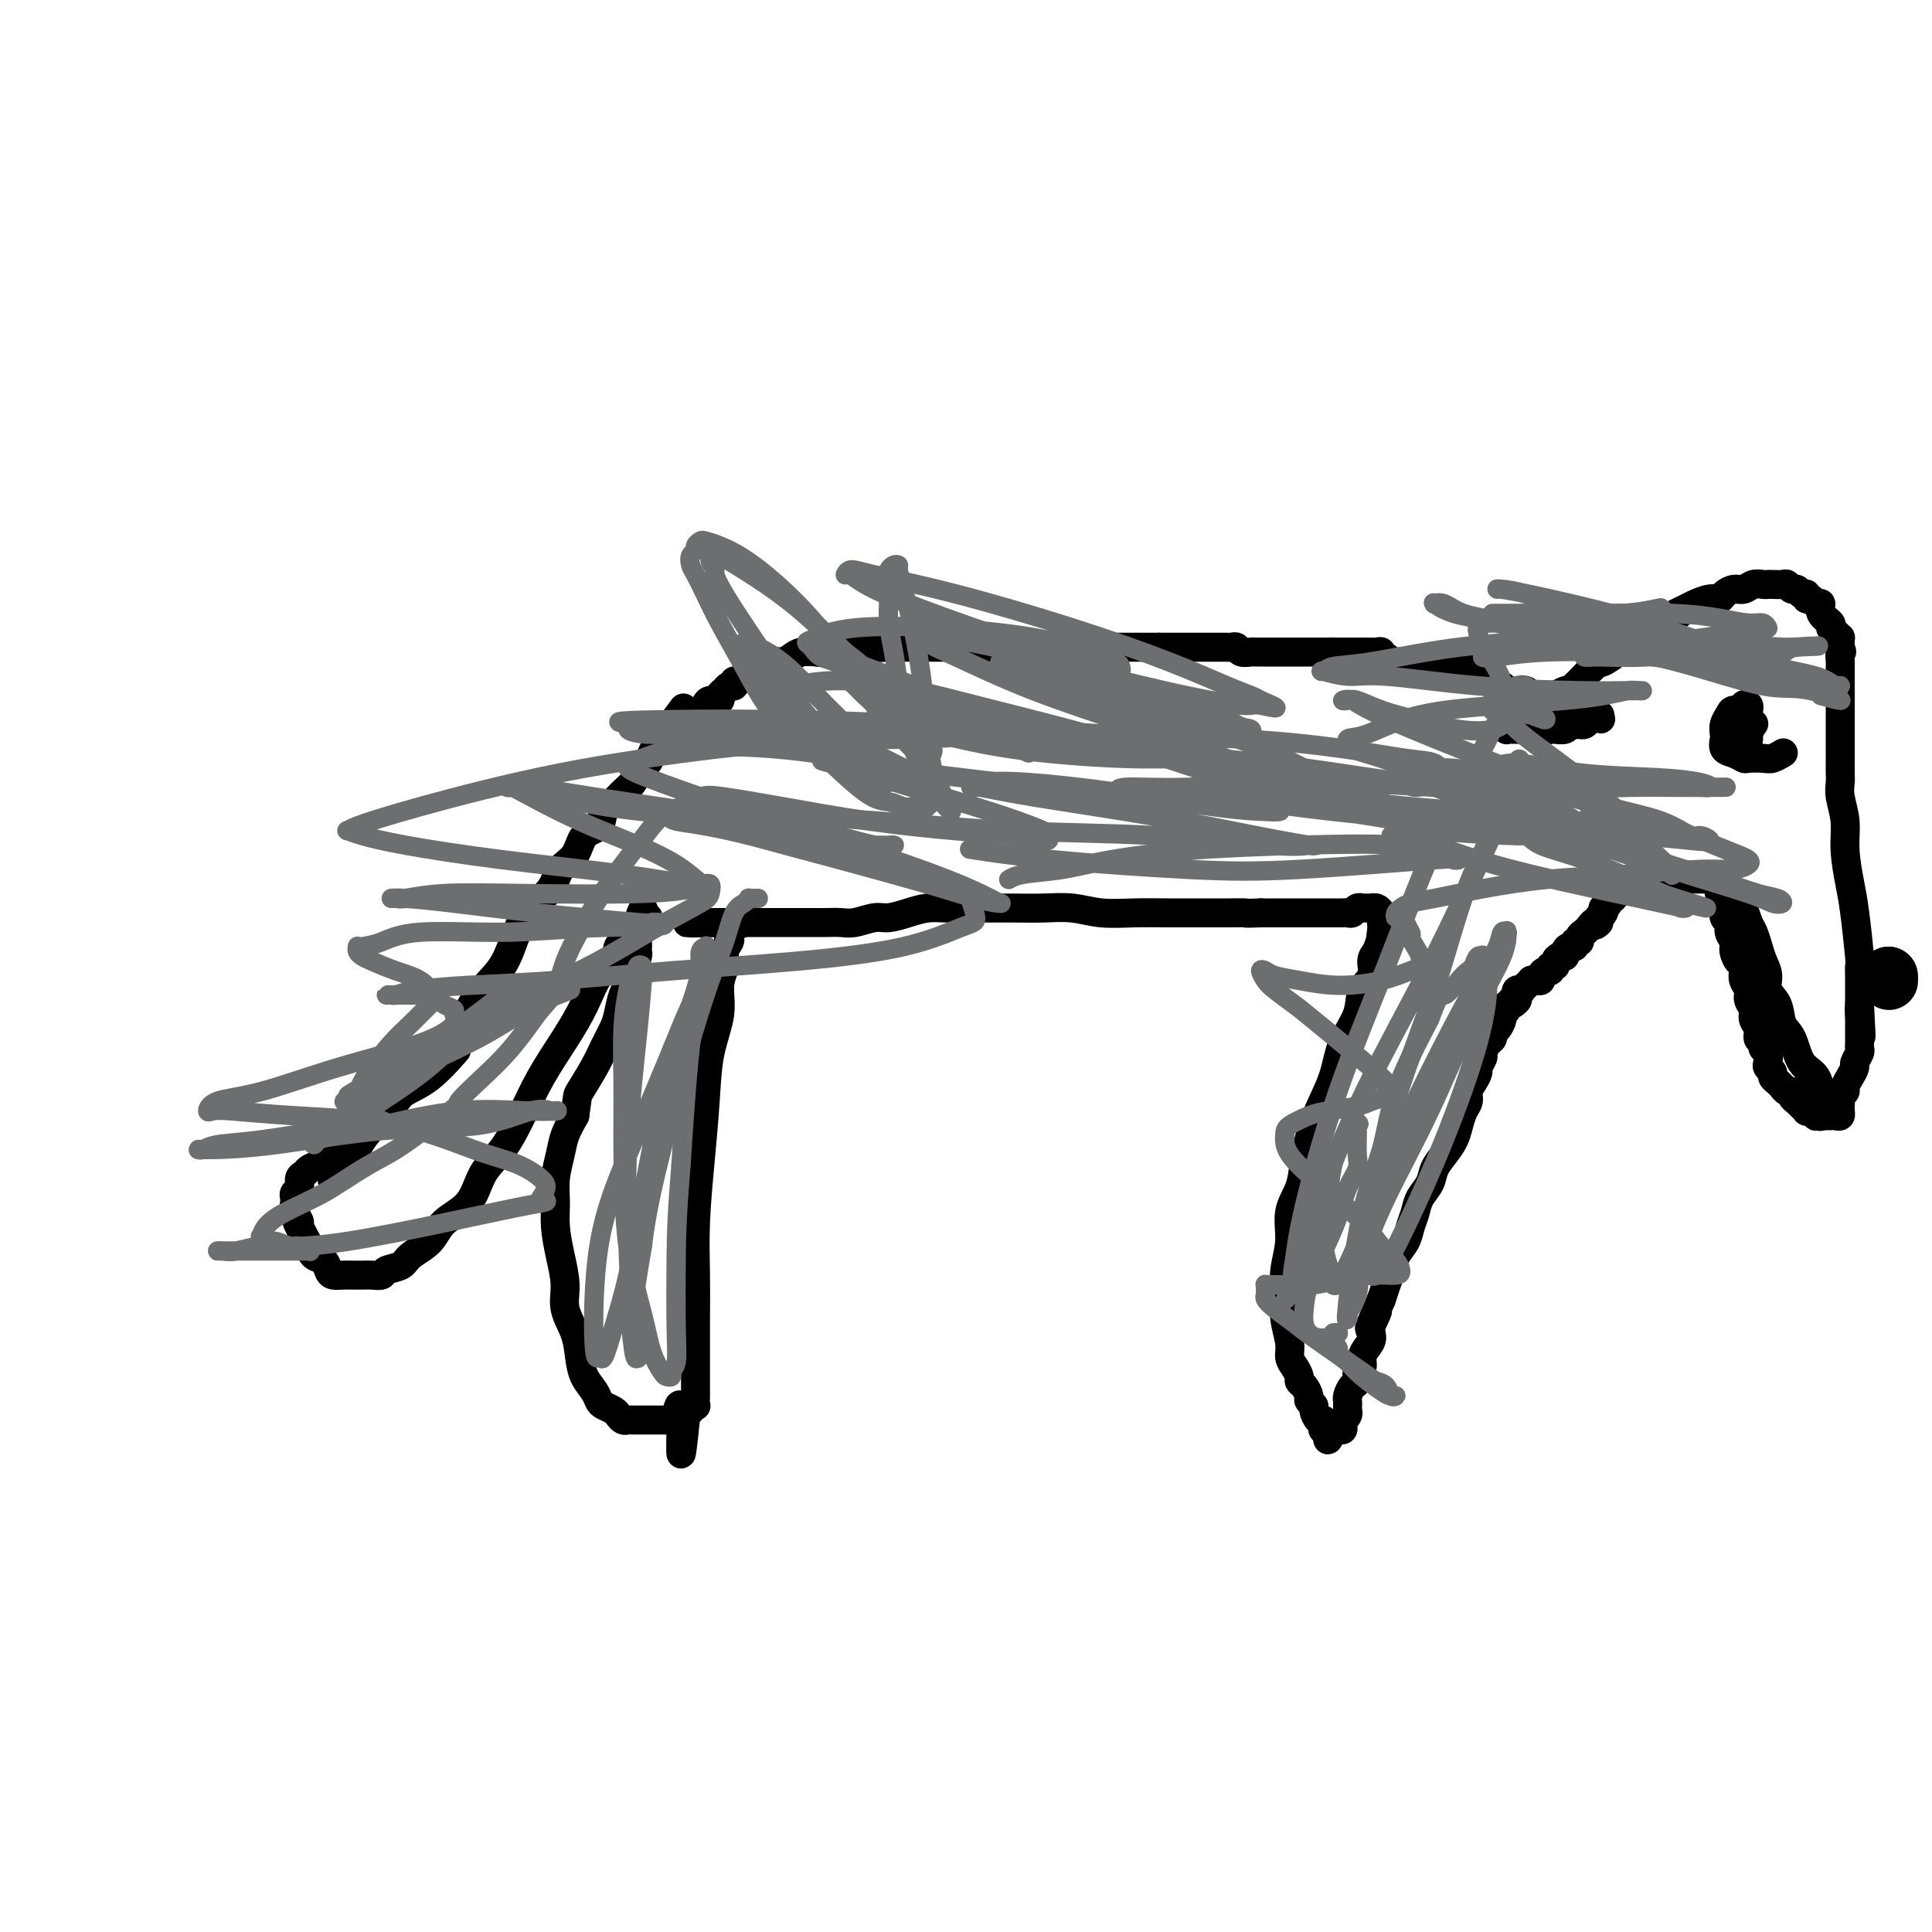 <svg viewBox='0 0 400 400' version='1.1' xmlns='http://www.w3.org/2000/svg' xmlns:xlink='http://www.w3.org/1999/xlink'><g fill='none' stroke='#000000' stroke-width='6' stroke-linecap='round' stroke-linejoin='round'><path d='M69,244c0.074,-0.060 0.149,-0.119 0,0c-0.149,0.119 -0.521,0.418 0,0c0.521,-0.418 1.934,-1.553 3,-3c1.066,-1.447 1.785,-3.204 3,-5c1.215,-1.796 2.927,-3.629 5,-6c2.073,-2.371 4.508,-5.281 7,-8c2.492,-2.719 5.039,-5.248 7,-8c1.961,-2.752 3.334,-5.726 5,-8c1.666,-2.274 3.624,-3.848 5,-6c1.376,-2.152 2.168,-4.882 3,-7c0.832,-2.118 1.702,-3.625 3,-5c1.298,-1.375 3.024,-2.618 4,-4c0.976,-1.382 1.202,-2.902 2,-4c0.798,-1.098 2.167,-1.775 3,-3c0.833,-1.225 1.129,-3.000 2,-4c0.871,-1.000 2.317,-1.227 3,-2c0.683,-0.773 0.602,-2.094 1,-3c0.398,-0.906 1.276,-1.397 2,-2c0.724,-0.603 1.293,-1.316 2,-2c0.707,-0.684 1.551,-1.338 2,-2c0.449,-0.662 0.502,-1.332 1,-2c0.498,-0.668 1.442,-1.334 2,-2c0.558,-0.666 0.731,-1.333 1,-2c0.269,-0.667 0.635,-1.333 1,-2'/><path d='M136,154c10.480,-14.118 3.179,-4.413 1,-1c-2.179,3.413 0.764,0.533 2,-1c1.236,-1.533 0.765,-1.720 1,-2c0.235,-0.280 1.175,-0.653 2,-1c0.825,-0.347 1.535,-0.667 2,-1c0.465,-0.333 0.684,-0.680 1,-1c0.316,-0.320 0.730,-0.611 1,-1c0.270,-0.389 0.397,-0.874 1,-1c0.603,-0.126 1.681,0.106 2,0c0.319,-0.106 -0.121,-0.549 0,-1c0.121,-0.451 0.802,-0.910 1,-1c0.198,-0.090 -0.088,0.187 0,0c0.088,-0.187 0.549,-0.839 1,-1c0.451,-0.161 0.893,0.168 1,0c0.107,-0.168 -0.122,-0.832 0,-1c0.122,-0.168 0.596,0.161 1,0c0.404,-0.161 0.738,-0.813 1,-1c0.262,-0.187 0.451,0.089 1,0c0.549,-0.089 1.460,-0.545 2,-1c0.540,-0.455 0.711,-0.909 1,-1c0.289,-0.091 0.695,0.182 1,0c0.305,-0.182 0.508,-0.820 1,-1c0.492,-0.180 1.272,0.096 2,0c0.728,-0.096 1.402,-0.565 2,-1c0.598,-0.435 1.119,-0.834 2,-1c0.881,-0.166 2.123,-0.097 3,0c0.877,0.097 1.390,0.222 2,0c0.610,-0.222 1.318,-0.791 2,-1c0.682,-0.209 1.337,-0.056 2,0c0.663,0.056 1.332,0.016 2,0c0.668,-0.016 1.334,-0.008 2,0'/><path d='M179,134c3.545,-0.619 1.908,-0.166 2,0c0.092,0.166 1.912,0.044 3,0c1.088,-0.044 1.445,-0.012 2,0c0.555,0.012 1.307,0.003 2,0c0.693,-0.003 1.325,-0.001 2,0c0.675,0.001 1.392,0.000 2,0c0.608,-0.000 1.106,-0.000 2,0c0.894,0.000 2.183,0.000 3,0c0.817,-0.000 1.162,-0.000 2,0c0.838,0.000 2.168,0.000 3,0c0.832,-0.000 1.166,-0.000 2,0c0.834,0.000 2.167,0.000 3,0c0.833,-0.000 1.167,-0.000 2,0c0.833,0.000 2.166,0.000 3,0c0.834,-0.000 1.168,-0.000 2,0c0.832,0.000 2.163,0.000 3,0c0.837,-0.000 1.179,-0.000 2,0c0.821,0.000 2.122,0.000 3,0c0.878,-0.000 1.334,-0.000 2,0c0.666,0.000 1.541,0.000 2,0c0.459,-0.000 0.503,-0.000 1,0c0.497,0.000 1.446,0.000 2,0c0.554,-0.000 0.712,-0.000 1,0c0.288,0.000 0.706,0.000 1,0c0.294,-0.000 0.463,-0.000 1,0c0.537,0.000 1.442,0.000 2,0c0.558,-0.000 0.768,-0.000 1,0c0.232,0.000 0.486,0.000 1,0c0.514,-0.000 1.290,-0.000 2,0c0.710,0.000 1.355,0.000 2,0'/><path d='M240,134c9.799,-0.000 3.795,-0.000 2,0c-1.795,0.000 0.618,0.000 2,0c1.382,-0.000 1.733,-0.000 2,0c0.267,0.000 0.452,0.000 1,0c0.548,-0.000 1.460,-0.000 2,0c0.540,0.000 0.708,0.000 1,0c0.292,-0.000 0.708,-0.001 1,0c0.292,0.001 0.458,0.004 1,0c0.542,-0.004 1.458,-0.015 2,0c0.542,0.015 0.708,0.057 1,0c0.292,-0.057 0.708,-0.211 1,0c0.292,0.211 0.458,0.789 1,1c0.542,0.211 1.458,0.057 2,0c0.542,-0.057 0.708,-0.015 1,0c0.292,0.015 0.708,0.004 1,0c0.292,-0.004 0.458,-0.001 1,0c0.542,0.001 1.458,0.000 2,0c0.542,-0.000 0.708,-0.000 1,0c0.292,0.000 0.708,0.000 1,0c0.292,-0.000 0.460,-0.000 1,0c0.540,0.000 1.450,0.000 2,0c0.550,-0.000 0.738,-0.000 1,0c0.262,0.000 0.596,0.000 1,0c0.404,-0.000 0.878,-0.000 1,0c0.122,0.000 -0.108,0.000 0,0c0.108,-0.000 0.554,-0.000 1,0c0.446,0.000 0.893,0.000 1,0c0.107,-0.000 -0.125,-0.000 0,0c0.125,0.000 0.607,0.000 1,0c0.393,-0.000 0.696,-0.000 1,0'/><path d='M276,135c5.505,0.155 1.269,0.041 0,0c-1.269,-0.041 0.430,-0.011 1,0c0.570,0.011 0.012,0.003 0,0c-0.012,-0.003 0.523,-0.001 1,0c0.477,0.001 0.897,0.000 1,0c0.103,-0.000 -0.112,-0.000 0,0c0.112,0.000 0.550,0.000 1,0c0.450,-0.000 0.912,-0.000 1,0c0.088,0.000 -0.198,0.000 0,0c0.198,-0.000 0.880,-0.001 1,0c0.120,0.001 -0.323,0.004 0,0c0.323,-0.004 1.411,-0.016 2,0c0.589,0.016 0.679,0.061 1,0c0.321,-0.061 0.873,-0.226 1,0c0.127,0.226 -0.172,0.845 0,1c0.172,0.155 0.816,-0.155 1,0c0.184,0.155 -0.091,0.774 0,1c0.091,0.226 0.549,0.061 1,0c0.451,-0.061 0.894,-0.016 1,0c0.106,0.016 -0.125,0.004 0,0c0.125,-0.004 0.607,-0.001 1,0c0.393,0.001 0.696,0.001 1,0'/><path d='M291,137c2.272,0.309 0.450,0.083 0,0c-0.450,-0.083 0.470,-0.022 1,0c0.530,0.022 0.668,0.006 1,0c0.332,-0.006 0.858,-0.002 1,0c0.142,0.002 -0.102,0.000 0,0c0.102,-0.000 0.548,-0.000 1,0c0.452,0.000 0.908,0.000 1,0c0.092,-0.000 -0.182,-0.000 0,0c0.182,0.000 0.818,0.000 1,0c0.182,-0.000 -0.092,-0.000 0,0c0.092,0.000 0.551,0.000 1,0c0.449,-0.000 0.890,-0.000 1,0c0.110,0.000 -0.110,0.000 0,0c0.110,-0.000 0.551,-0.000 1,0c0.449,0.000 0.905,0.000 1,0c0.095,-0.000 -0.170,-0.000 0,0c0.170,0.000 0.777,0.000 1,0c0.223,-0.000 0.064,-0.000 0,0c-0.064,0.000 -0.032,0.000 0,0'/><path d='M302,137c1.864,0.222 1.025,0.776 1,1c-0.025,0.224 0.763,0.116 1,0c0.237,-0.116 -0.078,-0.242 0,0c0.078,0.242 0.550,0.852 1,1c0.450,0.148 0.880,-0.167 1,0c0.120,0.167 -0.070,0.814 0,1c0.070,0.186 0.399,-0.090 1,0c0.601,0.090 1.473,0.546 2,1c0.527,0.454 0.709,0.905 1,1c0.291,0.095 0.693,-0.167 1,0c0.307,0.167 0.520,0.763 1,1c0.480,0.237 1.228,0.116 2,0c0.772,-0.116 1.570,-0.227 2,0c0.430,0.227 0.492,0.792 1,1c0.508,0.208 1.461,0.059 2,0c0.539,-0.059 0.666,-0.029 1,0c0.334,0.029 0.877,0.058 1,0c0.123,-0.058 -0.174,-0.204 0,0c0.174,0.204 0.820,0.759 1,1c0.180,0.241 -0.105,0.170 0,0c0.105,-0.170 0.602,-0.438 1,0c0.398,0.438 0.699,1.580 1,2c0.301,0.420 0.602,0.116 1,0c0.398,-0.116 0.894,-0.045 1,0c0.106,0.045 -0.178,0.065 0,0c0.178,-0.065 0.818,-0.213 1,0c0.182,0.213 -0.096,0.789 0,1c0.096,0.211 0.564,0.057 1,0c0.436,-0.057 0.839,-0.016 1,0c0.161,0.016 0.081,0.008 0,0'/><path d='M329,148c4.346,1.703 1.712,0.459 1,0c-0.712,-0.459 0.500,-0.133 1,0c0.500,0.133 0.289,0.074 0,0c-0.289,-0.074 -0.655,-0.163 -1,0c-0.345,0.163 -0.670,0.579 -1,1c-0.330,0.421 -0.665,0.849 -1,1c-0.335,0.151 -0.671,0.026 -1,0c-0.329,-0.026 -0.652,0.045 -1,0c-0.348,-0.045 -0.722,-0.208 -1,0c-0.278,0.208 -0.459,0.787 -1,1c-0.541,0.213 -1.440,0.061 -2,0c-0.560,-0.061 -0.780,-0.030 -1,0'/><path d='M321,151c-1.432,0.464 -1.014,0.124 -1,0c0.014,-0.124 -0.378,-0.033 -1,0c-0.622,0.033 -1.476,0.009 -2,0c-0.524,-0.009 -0.719,-0.003 -1,0c-0.281,0.003 -0.650,0.002 -1,0c-0.350,-0.002 -0.683,-0.004 -1,0c-0.317,0.004 -0.618,0.016 -1,0c-0.382,-0.016 -0.844,-0.060 -1,0c-0.156,0.060 -0.005,0.222 0,0c0.005,-0.222 -0.136,-0.829 0,-1c0.136,-0.171 0.547,0.093 1,0c0.453,-0.093 0.947,-0.545 1,-1c0.053,-0.455 -0.334,-0.913 0,-1c0.334,-0.087 1.388,0.198 2,0c0.612,-0.198 0.783,-0.880 1,-1c0.217,-0.120 0.479,0.322 1,0c0.521,-0.322 1.302,-1.407 2,-2c0.698,-0.593 1.313,-0.693 2,-1c0.687,-0.307 1.447,-0.820 2,-1c0.553,-0.180 0.899,-0.026 2,-1c1.101,-0.974 2.956,-3.077 4,-4c1.044,-0.923 1.277,-0.667 2,-1c0.723,-0.333 1.937,-1.255 3,-2c1.063,-0.745 1.976,-1.313 3,-2c1.024,-0.687 2.160,-1.493 3,-2c0.840,-0.507 1.383,-0.716 2,-1c0.617,-0.284 1.309,-0.642 2,-1'/><path d='M345,129c5.149,-3.343 2.521,-2.202 2,-2c-0.521,0.202 1.064,-0.537 2,-1c0.936,-0.463 1.223,-0.650 2,-1c0.777,-0.350 2.042,-0.863 3,-1c0.958,-0.137 1.607,0.103 2,0c0.393,-0.103 0.529,-0.549 1,-1c0.471,-0.451 1.278,-0.905 2,-1c0.722,-0.095 1.358,0.171 2,0c0.642,-0.171 1.289,-0.777 2,-1c0.711,-0.223 1.486,-0.061 2,0c0.514,0.061 0.768,0.020 1,0c0.232,-0.020 0.444,-0.021 1,0c0.556,0.021 1.458,0.062 2,0c0.542,-0.062 0.724,-0.228 1,0c0.276,0.228 0.648,0.850 1,1c0.352,0.150 0.686,-0.171 1,0c0.314,0.171 0.609,0.835 1,1c0.391,0.165 0.880,-0.167 1,0c0.120,0.167 -0.128,0.835 0,1c0.128,0.165 0.630,-0.173 1,0c0.370,0.173 0.606,0.859 1,1c0.394,0.141 0.945,-0.261 1,0c0.055,0.261 -0.388,1.184 0,2c0.388,0.816 1.607,1.524 2,2c0.393,0.476 -0.038,0.719 0,1c0.038,0.281 0.546,0.600 1,1c0.454,0.400 0.854,0.880 1,1c0.146,0.120 0.039,-0.122 0,0c-0.039,0.122 -0.011,0.606 0,1c0.011,0.394 0.006,0.697 0,1'/><path d='M381,134c0.619,1.510 0.166,0.785 0,1c-0.166,0.215 -0.044,1.370 0,2c0.044,0.630 0.012,0.735 0,1c-0.012,0.265 -0.003,0.691 0,1c0.003,0.309 0.001,0.502 0,1c-0.001,0.498 -0.000,1.302 0,2c0.000,0.698 0.000,1.289 0,2c-0.000,0.711 -0.000,1.541 0,2c0.000,0.459 -0.000,0.546 0,1c0.000,0.454 0.000,1.275 0,2c-0.000,0.725 -0.000,1.353 0,2c0.000,0.647 0.000,1.314 0,2c-0.000,0.686 -0.001,1.393 0,2c0.001,0.607 0.004,1.116 0,2c-0.004,0.884 -0.016,2.145 0,3c0.016,0.855 0.060,1.306 0,2c-0.060,0.694 -0.224,1.632 0,3c0.224,1.368 0.834,3.166 1,5c0.166,1.834 -0.113,3.705 0,6c0.113,2.295 0.619,5.014 1,7c0.381,1.986 0.638,3.238 1,6c0.362,2.762 0.829,7.034 1,9c0.171,1.966 0.046,1.626 0,2c-0.046,0.374 -0.012,1.462 0,2c0.012,0.538 0.003,0.525 0,1c-0.003,0.475 -0.001,1.437 0,2c0.001,0.563 0.000,0.729 0,1c-0.000,0.271 -0.000,0.649 0,1c0.000,0.351 0.000,0.676 0,1'/><path d='M385,208c0.619,11.852 0.166,4.481 0,2c-0.166,-2.481 -0.044,-0.073 0,1c0.044,1.073 0.012,0.812 0,1c-0.012,0.188 -0.003,0.824 0,1c0.003,0.176 0.001,-0.107 0,0c-0.001,0.107 0.001,0.605 0,1c-0.001,0.395 -0.004,0.687 0,1c0.004,0.313 0.016,0.646 0,1c-0.016,0.354 -0.060,0.727 0,1c0.060,0.273 0.222,0.444 0,1c-0.222,0.556 -0.829,1.497 -1,2c-0.171,0.503 0.094,0.569 0,1c-0.094,0.431 -0.547,1.229 -1,2c-0.453,0.771 -0.906,1.516 -1,2c-0.094,0.484 0.171,0.708 0,1c-0.171,0.292 -0.778,0.652 -1,1c-0.222,0.348 -0.059,0.686 0,1c0.059,0.314 0.013,0.606 0,1c-0.013,0.394 0.007,0.890 0,1c-0.007,0.110 -0.039,-0.167 0,0c0.039,0.167 0.151,0.777 0,1c-0.151,0.223 -0.565,0.060 -1,0c-0.435,-0.060 -0.890,-0.016 -1,0c-0.110,0.016 0.124,0.004 0,0c-0.124,-0.004 -0.607,-0.001 -1,0c-0.393,0.001 -0.697,0.001 -1,0'/><path d='M377,231c-0.555,0.314 0.058,0.098 0,0c-0.058,-0.098 -0.785,-0.078 -1,0c-0.215,0.078 0.083,0.214 0,0c-0.083,-0.214 -0.548,-0.779 -1,-1c-0.452,-0.221 -0.891,-0.097 -1,0c-0.109,0.097 0.110,0.167 0,0c-0.110,-0.167 -0.551,-0.571 -1,-1c-0.449,-0.429 -0.908,-0.885 -1,-1c-0.092,-0.115 0.182,0.109 0,0c-0.182,-0.109 -0.818,-0.550 -1,-1c-0.182,-0.450 0.092,-0.908 0,-1c-0.092,-0.092 -0.551,0.183 -1,0c-0.449,-0.183 -0.890,-0.822 -1,-1c-0.110,-0.178 0.110,0.107 0,0c-0.110,-0.107 -0.552,-0.605 -1,-1c-0.448,-0.395 -0.904,-0.687 -1,-1c-0.096,-0.313 0.166,-0.647 0,-1c-0.166,-0.353 -0.761,-0.725 -1,-1c-0.239,-0.275 -0.121,-0.454 0,-1c0.121,-0.546 0.244,-1.459 0,-2c-0.244,-0.541 -0.854,-0.711 -1,-1c-0.146,-0.289 0.172,-0.696 0,-1c-0.172,-0.304 -0.835,-0.504 -1,-1c-0.165,-0.496 0.167,-1.288 0,-2c-0.167,-0.712 -0.833,-1.346 -1,-2c-0.167,-0.654 0.165,-1.330 0,-2c-0.165,-0.670 -0.828,-1.334 -1,-2c-0.172,-0.666 0.146,-1.333 0,-2c-0.146,-0.667 -0.756,-1.333 -1,-2c-0.244,-0.667 -0.122,-1.333 0,-2'/><path d='M361,201c-0.935,-3.452 -0.771,-2.081 -1,-2c-0.229,0.081 -0.850,-1.129 -1,-2c-0.150,-0.871 0.170,-1.403 0,-2c-0.170,-0.597 -0.830,-1.259 -1,-2c-0.170,-0.741 0.152,-1.560 0,-2c-0.152,-0.440 -0.776,-0.499 -1,-1c-0.224,-0.501 -0.046,-1.443 0,-2c0.046,-0.557 -0.040,-0.728 0,-1c0.040,-0.272 0.208,-0.646 0,-1c-0.208,-0.354 -0.790,-0.687 -1,-1c-0.210,-0.313 -0.046,-0.606 0,-1c0.046,-0.394 -0.025,-0.890 0,-1c0.025,-0.110 0.148,0.167 0,0c-0.148,-0.167 -0.565,-0.777 -1,-1c-0.435,-0.223 -0.886,-0.060 -1,0c-0.114,0.060 0.109,0.016 0,0c-0.109,-0.016 -0.550,-0.004 -1,0c-0.450,0.004 -0.908,0.001 -1,0c-0.092,-0.001 0.182,-0.000 0,0c-0.182,0.000 -0.818,0.000 -1,0c-0.182,-0.000 0.092,-0.000 0,0c-0.092,0.000 -0.550,0.000 -1,0c-0.450,-0.000 -0.890,-0.000 -1,0c-0.110,0.000 0.111,0.000 0,0c-0.111,-0.000 -0.556,-0.000 -1,0c-0.444,0.000 -0.889,0.000 -1,0c-0.111,-0.000 0.111,-0.000 0,0c-0.111,0.000 -0.556,0.000 -1,0'/><path d='M346,182c-1.503,-0.309 -0.262,-0.083 0,0c0.262,0.083 -0.456,0.022 -1,0c-0.544,-0.022 -0.915,-0.006 -1,0c-0.085,0.006 0.117,0.002 0,0c-0.117,-0.002 -0.552,-0.002 -1,0c-0.448,0.002 -0.907,0.004 -1,0c-0.093,-0.004 0.181,-0.015 0,0c-0.181,0.015 -0.818,0.057 -1,0c-0.182,-0.057 0.092,-0.211 0,0c-0.092,0.211 -0.551,0.789 -1,1c-0.449,0.211 -0.890,0.057 -1,0c-0.110,-0.057 0.110,-0.016 0,0c-0.110,0.016 -0.551,0.007 -1,0c-0.449,-0.007 -0.908,-0.012 -1,0c-0.092,0.012 0.181,0.041 0,0c-0.181,-0.041 -0.818,-0.151 -1,0c-0.182,0.151 0.091,0.561 0,1c-0.091,0.439 -0.545,0.905 -1,1c-0.455,0.095 -0.910,-0.181 -1,0c-0.090,0.181 0.186,0.818 0,1c-0.186,0.182 -0.833,-0.092 -1,0c-0.167,0.092 0.148,0.550 0,1c-0.148,0.450 -0.758,0.890 -1,1c-0.242,0.110 -0.117,-0.111 0,0c0.117,0.111 0.227,0.556 0,1c-0.227,0.444 -0.792,0.889 -1,1c-0.208,0.111 -0.059,-0.111 0,0c0.059,0.111 0.030,0.556 0,1'/><path d='M331,191c-1.106,1.190 -0.870,0.165 -1,0c-0.130,-0.165 -0.627,0.529 -1,1c-0.373,0.471 -0.621,0.719 -1,1c-0.379,0.281 -0.889,0.596 -1,1c-0.111,0.404 0.176,0.895 0,1c-0.176,0.105 -0.817,-0.178 -1,0c-0.183,0.178 0.092,0.818 0,1c-0.092,0.182 -0.550,-0.092 -1,0c-0.450,0.092 -0.890,0.551 -1,1c-0.110,0.449 0.110,0.890 0,1c-0.110,0.110 -0.551,-0.110 -1,0c-0.449,0.110 -0.908,0.551 -1,1c-0.092,0.449 0.182,0.908 0,1c-0.182,0.092 -0.818,-0.182 -1,0c-0.182,0.182 0.092,0.819 0,1c-0.092,0.181 -0.551,-0.095 -1,0c-0.449,0.095 -0.890,0.560 -1,1c-0.110,0.440 0.110,0.854 0,1c-0.110,0.146 -0.550,0.024 -1,0c-0.450,-0.024 -0.909,0.050 -1,0c-0.091,-0.050 0.187,-0.223 0,0c-0.187,0.223 -0.838,0.843 -1,1c-0.162,0.157 0.167,-0.151 0,0c-0.167,0.151 -0.829,0.759 -1,1c-0.171,0.241 0.150,0.116 0,0c-0.150,-0.116 -0.771,-0.224 -1,0c-0.229,0.224 -0.065,0.778 0,1c0.065,0.222 0.033,0.111 0,0'/><path d='M314,206c-2.587,2.483 -0.553,1.190 0,1c0.553,-0.190 -0.373,0.721 -1,1c-0.627,0.279 -0.955,-0.076 -1,0c-0.045,0.076 0.194,0.584 0,1c-0.194,0.416 -0.822,0.742 -1,1c-0.178,0.258 0.093,0.449 0,1c-0.093,0.551 -0.551,1.461 -1,2c-0.449,0.539 -0.890,0.707 -1,1c-0.110,0.293 0.110,0.713 0,1c-0.110,0.287 -0.551,0.443 -1,1c-0.449,0.557 -0.908,1.514 -1,2c-0.092,0.486 0.182,0.500 0,1c-0.182,0.500 -0.818,1.485 -1,2c-0.182,0.515 0.092,0.560 0,1c-0.092,0.440 -0.550,1.276 -1,2c-0.450,0.724 -0.893,1.338 -1,2c-0.107,0.662 0.123,1.374 0,2c-0.123,0.626 -0.600,1.168 -1,2c-0.400,0.832 -0.722,1.955 -1,3c-0.278,1.045 -0.512,2.012 -1,3c-0.488,0.988 -1.230,1.997 -2,3c-0.770,1.003 -1.569,2.001 -2,3c-0.431,0.999 -0.496,2.000 -1,3c-0.504,1.000 -1.448,2.000 -2,3c-0.552,1.000 -0.711,2.000 -1,3c-0.289,1.000 -0.707,2.000 -1,3c-0.293,1.000 -0.460,2.000 -1,3c-0.540,1.000 -1.454,2.000 -2,3c-0.546,1.000 -0.724,2.000 -1,3c-0.276,1.000 -0.650,2.000 -1,3c-0.350,1.000 -0.675,2.000 -1,3'/><path d='M286,269c-4.494,10.346 -1.730,4.711 -1,3c0.730,-1.711 -0.574,0.501 -1,2c-0.426,1.499 0.025,2.284 0,3c-0.025,0.716 -0.528,1.362 -1,2c-0.472,0.638 -0.914,1.269 -1,2c-0.086,0.731 0.183,1.562 0,2c-0.183,0.438 -0.820,0.485 -1,1c-0.180,0.515 0.095,1.500 0,2c-0.095,0.500 -0.561,0.516 -1,1c-0.439,0.484 -0.850,1.435 -1,2c-0.150,0.565 -0.039,0.742 0,1c0.039,0.258 0.007,0.595 0,1c-0.007,0.405 0.012,0.878 0,1c-0.012,0.122 -0.056,-0.108 0,0c0.056,0.108 0.212,0.555 0,1c-0.212,0.445 -0.792,0.890 -1,1c-0.208,0.110 -0.045,-0.114 0,0c0.045,0.114 -0.026,0.566 0,1c0.026,0.434 0.151,0.848 0,1c-0.151,0.152 -0.579,0.041 -1,0c-0.421,-0.041 -0.835,-0.012 -1,0c-0.165,0.012 -0.083,0.006 0,0'/><path d='M276,296c-1.714,4.166 -0.998,1.079 -1,0c-0.002,-1.079 -0.723,-0.152 -1,0c-0.277,0.152 -0.112,-0.470 0,-1c0.112,-0.530 0.170,-0.968 0,-1c-0.170,-0.032 -0.567,0.343 -1,0c-0.433,-0.343 -0.903,-1.405 -1,-2c-0.097,-0.595 0.180,-0.723 0,-1c-0.180,-0.277 -0.818,-0.703 -1,-1c-0.182,-0.297 0.092,-0.464 0,-1c-0.092,-0.536 -0.551,-1.442 -1,-2c-0.449,-0.558 -0.890,-0.770 -1,-1c-0.110,-0.230 0.110,-0.479 0,-1c-0.110,-0.521 -0.551,-1.314 -1,-2c-0.449,-0.686 -0.906,-1.266 -1,-2c-0.094,-0.734 0.175,-1.622 0,-3c-0.175,-1.378 -0.795,-3.246 -1,-5c-0.205,-1.754 0.004,-3.395 0,-5c-0.004,-1.605 -0.222,-3.173 0,-5c0.222,-1.827 0.885,-3.912 1,-6c0.115,-2.088 -0.318,-4.181 0,-6c0.318,-1.819 1.388,-3.366 2,-5c0.612,-1.634 0.767,-3.356 1,-5c0.233,-1.644 0.542,-3.211 1,-5c0.458,-1.789 1.063,-3.798 2,-6c0.937,-2.202 2.206,-4.595 3,-7c0.794,-2.405 1.112,-4.822 2,-7c0.888,-2.178 2.346,-4.117 3,-6c0.654,-1.883 0.505,-3.711 1,-5c0.495,-1.289 1.633,-2.039 2,-3c0.367,-0.961 -0.038,-2.132 0,-3c0.038,-0.868 0.519,-1.434 1,-2'/><path d='M285,197c3.011,-8.714 1.540,-3.501 1,-2c-0.540,1.501 -0.147,-0.712 0,-2c0.147,-1.288 0.050,-1.652 0,-2c-0.050,-0.348 -0.051,-0.682 0,-1c0.051,-0.318 0.155,-0.621 0,-1c-0.155,-0.379 -0.567,-0.834 -1,-1c-0.433,-0.166 -0.886,-0.044 -1,0c-0.114,0.044 0.110,0.011 0,0c-0.110,-0.011 -0.554,0.001 -1,0c-0.446,-0.001 -0.893,-0.014 -1,0c-0.107,0.014 0.126,0.056 0,0c-0.126,-0.056 -0.611,-0.211 -1,0c-0.389,0.211 -0.683,0.789 -1,1c-0.317,0.211 -0.659,0.057 -1,0c-0.341,-0.057 -0.683,-0.015 -1,0c-0.317,0.015 -0.610,0.004 -1,0c-0.390,-0.004 -0.878,-0.001 -1,0c-0.122,0.001 0.122,0.000 0,0c-0.122,-0.000 -0.611,-0.000 -1,0c-0.389,0.000 -0.677,0.000 -1,0c-0.323,-0.000 -0.682,-0.000 -1,0c-0.318,0.000 -0.596,0.000 -1,0c-0.404,-0.000 -0.934,-0.000 -1,0c-0.066,0.000 0.334,0.000 0,0c-0.334,-0.000 -1.401,-0.000 -2,0c-0.599,0.000 -0.730,0.000 -1,0c-0.270,-0.000 -0.681,-0.000 -1,0c-0.319,0.000 -0.547,0.000 -1,0c-0.453,-0.000 -1.129,-0.000 -2,0c-0.871,0.000 -1.935,0.000 -3,0'/><path d='M261,189c-4.073,0.155 -2.754,0.041 -3,0c-0.246,-0.041 -2.056,-0.010 -4,0c-1.944,0.010 -4.024,-0.001 -6,0c-1.976,0.001 -3.850,0.014 -6,0c-2.150,-0.014 -4.577,-0.056 -7,0c-2.423,0.056 -4.844,0.211 -7,0c-2.156,-0.211 -4.049,-0.789 -6,-1c-1.951,-0.211 -3.960,-0.056 -6,0c-2.040,0.056 -4.110,0.014 -6,0c-1.890,-0.014 -3.600,-0.001 -5,0c-1.400,0.001 -2.489,-0.010 -4,0c-1.511,0.010 -3.442,0.040 -5,0c-1.558,-0.040 -2.742,-0.151 -4,0c-1.258,0.151 -2.591,0.562 -4,1c-1.409,0.438 -2.895,0.902 -4,1c-1.105,0.098 -1.829,-0.170 -3,0c-1.171,0.170 -2.789,0.778 -4,1c-1.211,0.222 -2.015,0.060 -3,0c-0.985,-0.060 -2.149,-0.016 -3,0c-0.851,0.016 -1.387,0.004 -2,0c-0.613,-0.004 -1.301,-0.001 -2,0c-0.699,0.001 -1.408,0.000 -2,0c-0.592,-0.000 -1.066,-0.000 -2,0c-0.934,0.000 -2.329,0.000 -3,0c-0.671,-0.000 -0.617,-0.000 -1,0c-0.383,0.000 -1.202,0.000 -2,0c-0.798,-0.000 -1.575,-0.000 -2,0c-0.425,0.000 -0.499,0.000 -1,0c-0.501,-0.000 -1.429,-0.000 -2,0c-0.571,0.000 -0.786,0.000 -1,0'/><path d='M151,191c-17.017,0.266 -4.560,-0.069 0,0c4.560,0.069 1.223,0.543 0,1c-1.223,0.457 -0.332,0.898 0,1c0.332,0.102 0.104,-0.136 0,0c-0.104,0.136 -0.085,0.646 0,1c0.085,0.354 0.235,0.553 0,1c-0.235,0.447 -0.854,1.144 -1,2c-0.146,0.856 0.182,1.872 0,3c-0.182,1.128 -0.875,2.368 -1,4c-0.125,1.632 0.316,3.657 0,6c-0.316,2.343 -1.391,5.004 -2,8c-0.609,2.996 -0.752,6.326 -1,10c-0.248,3.674 -0.602,7.690 -1,12c-0.398,4.310 -0.839,8.912 -1,13c-0.161,4.088 -0.043,7.660 0,11c0.043,3.340 0.012,6.446 0,9c-0.012,2.554 -0.003,4.554 0,6c0.003,1.446 0.001,2.336 0,3c-0.001,0.664 -0.001,1.100 0,2c0.001,0.900 0.001,2.265 0,3c-0.001,0.735 -0.004,0.842 0,1c0.004,0.158 0.016,0.367 0,1c-0.016,0.633 -0.061,1.690 0,2c0.061,0.310 0.226,-0.127 0,0c-0.226,0.127 -0.844,0.818 -1,1c-0.156,0.182 0.150,-0.143 0,0c-0.150,0.143 -0.757,0.755 -1,1c-0.243,0.245 -0.121,0.122 0,0'/><path d='M142,293c-1.553,15.775 -0.937,4.213 -1,0c-0.063,-4.213 -0.805,-1.076 -1,0c-0.195,1.076 0.156,0.092 0,0c-0.156,-0.092 -0.820,0.707 -1,1c-0.180,0.293 0.124,0.078 0,0c-0.124,-0.078 -0.676,-0.021 -1,0c-0.324,0.021 -0.419,0.006 -1,0c-0.581,-0.006 -1.647,-0.001 -2,0c-0.353,0.001 0.008,0.000 0,0c-0.008,-0.000 -0.383,0.001 -1,0c-0.617,-0.001 -1.475,-0.003 -2,0c-0.525,0.003 -0.717,0.012 -1,0c-0.283,-0.012 -0.657,-0.045 -1,0c-0.343,0.045 -0.655,0.167 -1,0c-0.345,-0.167 -0.721,-0.625 -1,-1c-0.279,-0.375 -0.460,-0.669 -1,-1c-0.540,-0.331 -1.440,-0.699 -2,-1c-0.560,-0.301 -0.779,-0.537 -1,-1c-0.221,-0.463 -0.445,-1.155 -1,-2c-0.555,-0.845 -1.440,-1.845 -2,-3c-0.560,-1.155 -0.794,-2.467 -1,-4c-0.206,-1.533 -0.385,-3.287 -1,-5c-0.615,-1.713 -1.667,-3.384 -2,-5c-0.333,-1.616 0.054,-3.176 0,-5c-0.054,-1.824 -0.547,-3.912 -1,-6c-0.453,-2.088 -0.865,-4.175 -1,-6c-0.135,-1.825 0.008,-3.387 0,-5c-0.008,-1.613 -0.167,-3.278 0,-5c0.167,-1.722 0.660,-3.502 1,-5c0.340,-1.498 0.526,-2.714 1,-4c0.474,-1.286 1.237,-2.643 2,-4'/><path d='M119,231c0.688,-4.437 0.408,-4.030 1,-5c0.592,-0.970 2.056,-3.317 3,-5c0.944,-1.683 1.367,-2.702 2,-4c0.633,-1.298 1.475,-2.876 2,-4c0.525,-1.124 0.732,-1.795 1,-3c0.268,-1.205 0.597,-2.942 1,-4c0.403,-1.058 0.878,-1.435 1,-2c0.122,-0.565 -0.111,-1.318 0,-2c0.111,-0.682 0.566,-1.295 1,-2c0.434,-0.705 0.848,-1.503 1,-2c0.152,-0.497 0.041,-0.693 0,-1c-0.041,-0.307 -0.011,-0.726 0,-1c0.011,-0.274 0.003,-0.403 0,-1c-0.003,-0.597 -0.002,-1.662 0,-2c0.002,-0.338 0.005,0.049 0,0c-0.005,-0.049 -0.016,-0.535 0,-1c0.016,-0.465 0.060,-0.909 0,-1c-0.060,-0.091 -0.226,0.171 0,0c0.226,-0.171 0.842,-0.774 1,-1c0.158,-0.226 -0.143,-0.074 0,0c0.143,0.074 0.729,0.071 1,0c0.271,-0.071 0.227,-0.212 0,0c-0.227,0.212 -0.636,0.775 -1,1c-0.364,0.225 -0.682,0.113 -1,0'/><path d='M132,191c2.120,-5.991 0.921,-0.969 0,1c-0.921,1.969 -1.562,0.884 -2,1c-0.438,0.116 -0.672,1.432 -1,2c-0.328,0.568 -0.750,0.389 -1,1c-0.250,0.611 -0.328,2.012 -1,3c-0.672,0.988 -1.940,1.563 -3,3c-1.060,1.437 -1.914,3.735 -3,6c-1.086,2.265 -2.406,4.498 -4,7c-1.594,2.502 -3.464,5.275 -5,8c-1.536,2.725 -2.740,5.404 -4,8c-1.260,2.596 -2.576,5.111 -4,7c-1.424,1.889 -2.956,3.153 -4,5c-1.044,1.847 -1.601,4.277 -3,6c-1.399,1.723 -3.639,2.737 -5,4c-1.361,1.263 -1.841,2.773 -3,4c-1.159,1.227 -2.996,2.171 -4,3c-1.004,0.829 -1.175,1.543 -2,2c-0.825,0.457 -2.304,0.658 -3,1c-0.696,0.342 -0.609,0.823 -1,1c-0.391,0.177 -1.260,0.048 -2,0c-0.740,-0.048 -1.350,-0.015 -2,0c-0.650,0.015 -1.339,0.011 -2,0c-0.661,-0.011 -1.294,-0.030 -2,0c-0.706,0.030 -1.484,0.107 -2,0c-0.516,-0.107 -0.768,-0.399 -1,-1c-0.232,-0.601 -0.443,-1.512 -1,-2c-0.557,-0.488 -1.458,-0.554 -2,-1c-0.542,-0.446 -0.723,-1.274 -1,-2c-0.277,-0.726 -0.651,-1.350 -1,-2c-0.349,-0.650 -0.675,-1.325 -1,-2'/><path d='M62,254c-1.023,-1.681 -0.079,-0.885 0,-1c0.079,-0.115 -0.707,-1.143 -1,-2c-0.293,-0.857 -0.093,-1.543 0,-2c0.093,-0.457 0.081,-0.686 0,-1c-0.081,-0.314 -0.229,-0.714 0,-1c0.229,-0.286 0.837,-0.457 1,-1c0.163,-0.543 -0.119,-1.458 0,-2c0.119,-0.542 0.639,-0.710 1,-1c0.361,-0.290 0.562,-0.700 1,-1c0.438,-0.300 1.113,-0.489 2,-1c0.887,-0.511 1.984,-1.344 3,-2c1.016,-0.656 1.949,-1.134 3,-2c1.051,-0.866 2.219,-2.119 3,-3c0.781,-0.881 1.176,-1.391 2,-2c0.824,-0.609 2.078,-1.316 3,-2c0.922,-0.684 1.512,-1.343 2,-2c0.488,-0.657 0.873,-1.310 2,-2c1.127,-0.690 2.996,-1.417 5,-3c2.004,-1.583 4.144,-4.024 5,-5c0.856,-0.976 0.428,-0.488 0,0'/><path d='M369,156c0.189,-0.113 0.378,-0.225 0,0c-0.378,0.225 -1.322,0.789 -2,1c-0.678,0.211 -1.089,0.069 -2,0c-0.911,-0.069 -2.321,-0.064 -3,0c-0.679,0.064 -0.627,0.187 -1,0c-0.373,-0.187 -1.173,-0.683 -2,-1c-0.827,-0.317 -1.682,-0.456 -2,-1c-0.318,-0.544 -0.097,-1.495 0,-2c0.097,-0.505 0.072,-0.565 0,-1c-0.072,-0.435 -0.192,-1.244 0,-2c0.192,-0.756 0.696,-1.457 1,-2c0.304,-0.543 0.407,-0.926 1,-1c0.593,-0.074 1.676,0.161 2,0c0.324,-0.161 -0.109,-0.720 0,-1c0.109,-0.280 0.761,-0.282 1,0c0.239,0.282 0.064,0.848 0,1c-0.064,0.152 -0.017,-0.109 0,0c0.017,0.109 0.005,0.589 0,1c-0.005,0.411 -0.001,0.754 0,1c0.001,0.246 0.000,0.396 0,1c-0.000,0.604 -0.000,1.663 0,2c0.000,0.337 0.000,-0.046 0,0c-0.000,0.046 -0.000,0.523 0,1'/><path d='M362,153c-0.060,0.976 -0.208,-0.083 0,-1c0.208,-0.917 0.774,-1.690 1,-2c0.226,-0.310 0.113,-0.155 0,0'/><path d='M377,227c0.000,0.002 0.000,0.004 0,0c-0.000,-0.004 -0.001,-0.014 0,0c0.001,0.014 0.005,0.053 0,0c-0.005,-0.053 -0.017,-0.199 0,0c0.017,0.199 0.064,0.743 0,0c-0.064,-0.743 -0.239,-2.772 -1,-4c-0.761,-1.228 -2.106,-1.655 -3,-3c-0.894,-1.345 -1.335,-3.609 -2,-5c-0.665,-1.391 -1.554,-1.909 -2,-3c-0.446,-1.091 -0.448,-2.756 -1,-4c-0.552,-1.244 -1.653,-2.066 -2,-3c-0.347,-0.934 0.062,-1.978 0,-3c-0.062,-1.022 -0.595,-2.022 -1,-3c-0.405,-0.978 -0.683,-1.933 -1,-3c-0.317,-1.067 -0.673,-2.245 -1,-3c-0.327,-0.755 -0.627,-1.088 -1,-2c-0.373,-0.912 -0.821,-2.403 -1,-3c-0.179,-0.597 -0.090,-0.298 0,0'/></g>
<g fill='none' stroke='#000000' stroke-width='12' stroke-linecap='round' stroke-linejoin='round'><path d='M391,202c0.000,0.000 0.000,0.000 0,0c0.000,0.000 0.000,0.000 0,0c-0.000,-0.000 0.000,0.000 0,0c0.000,0.000 0.000,0.000 0,0'/><path d='M391,202c0.000,0.000 0.100,0.100 0.1,0.1'/><path d='M391,203c0.000,0.000 0.100,0.100 0.1,0.1'/></g>
<g fill='none' stroke='#6D6E70' stroke-width='4' stroke-linecap='round' stroke-linejoin='round'><path d='M161,149c-0.068,-0.081 -0.136,-0.162 0,0c0.136,0.162 0.475,0.568 0,0c-0.475,-0.568 -1.766,-2.109 -3,-4c-1.234,-1.891 -2.411,-4.130 -4,-7c-1.589,-2.870 -3.590,-6.369 -5,-9c-1.410,-2.631 -2.230,-4.393 -3,-6c-0.770,-1.607 -1.489,-3.060 -2,-4c-0.511,-0.940 -0.813,-1.366 -1,-2c-0.187,-0.634 -0.258,-1.477 0,-2c0.258,-0.523 0.846,-0.727 1,-1c0.154,-0.273 -0.127,-0.615 0,-1c0.127,-0.385 0.662,-0.811 1,-1c0.338,-0.189 0.478,-0.139 1,0c0.522,0.139 1.427,0.369 3,1c1.573,0.631 3.814,1.664 7,4c3.186,2.336 7.318,5.976 11,10c3.682,4.024 6.914,8.433 10,12c3.086,3.567 6.027,6.293 8,9c1.973,2.707 2.977,5.393 4,7c1.023,1.607 2.064,2.133 3,3c0.936,0.867 1.767,2.075 2,3c0.233,0.925 -0.134,1.568 0,2c0.134,0.432 0.767,0.655 1,1c0.233,0.345 0.067,0.813 0,1c-0.067,0.187 -0.033,0.094 0,0'/><path d='M195,165c4.217,5.968 0.759,1.887 -1,0c-1.759,-1.887 -1.819,-1.580 -2,-2c-0.181,-0.420 -0.482,-1.566 -1,-3c-0.518,-1.434 -1.253,-3.155 -2,-5c-0.747,-1.845 -1.507,-3.813 -2,-6c-0.493,-2.187 -0.721,-4.592 -1,-7c-0.279,-2.408 -0.611,-4.820 -1,-7c-0.389,-2.180 -0.837,-4.128 -1,-6c-0.163,-1.872 -0.041,-3.668 0,-5c0.041,-1.332 0.001,-2.200 0,-3c-0.001,-0.800 0.038,-1.534 0,-2c-0.038,-0.466 -0.151,-0.665 0,-1c0.151,-0.335 0.568,-0.805 1,-1c0.432,-0.195 0.879,-0.115 1,0c0.121,0.115 -0.084,0.266 0,1c0.084,0.734 0.457,2.050 1,4c0.543,1.950 1.256,4.532 2,8c0.744,3.468 1.520,7.822 2,12c0.480,4.178 0.666,8.180 1,11c0.334,2.820 0.818,4.458 1,6c0.182,1.542 0.063,2.987 0,4c-0.063,1.013 -0.072,1.592 0,2c0.072,0.408 0.223,0.645 0,1c-0.223,0.355 -0.822,0.828 -1,1c-0.178,0.172 0.063,0.042 0,0c-0.063,-0.042 -0.430,0.003 -1,0c-0.570,-0.003 -1.343,-0.053 -2,0c-0.657,0.053 -1.197,0.210 -2,0c-0.803,-0.210 -1.870,-0.787 -3,-1c-1.130,-0.213 -2.323,-0.061 -5,-2c-2.677,-1.939 -6.839,-5.970 -11,-10'/><path d='M168,154c-2.677,-2.700 -3.869,-4.449 -5,-6c-1.131,-1.551 -2.202,-2.906 -3,-4c-0.798,-1.094 -1.324,-1.929 -2,-3c-0.676,-1.071 -1.501,-2.377 -2,-3c-0.499,-0.623 -0.671,-0.563 -1,-1c-0.329,-0.437 -0.813,-1.369 -1,-2c-0.187,-0.631 -0.076,-0.959 0,-1c0.076,-0.041 0.117,0.205 0,0c-0.117,-0.205 -0.393,-0.863 0,-1c0.393,-0.137 1.456,0.245 3,1c1.544,0.755 3.569,1.883 6,4c2.431,2.117 5.268,5.221 8,8c2.732,2.779 5.361,5.231 7,7c1.639,1.769 2.289,2.853 3,4c0.711,1.147 1.481,2.355 2,3c0.519,0.645 0.785,0.727 1,1c0.215,0.273 0.379,0.738 0,1c-0.379,0.262 -1.300,0.320 -2,0c-0.700,-0.320 -1.180,-1.017 -2,-2c-0.820,-0.983 -1.980,-2.251 -4,-4c-2.020,-1.749 -4.900,-3.978 -7,-6c-2.100,-2.022 -3.421,-3.838 -7,-9c-3.579,-5.162 -9.417,-13.672 -12,-18c-2.583,-4.328 -1.910,-4.474 -2,-5c-0.090,-0.526 -0.941,-1.433 -1,-2c-0.059,-0.567 0.675,-0.796 1,-1c0.325,-0.204 0.242,-0.385 1,0c0.758,0.385 2.358,1.334 5,3c2.642,1.666 6.326,4.047 10,7c3.674,2.953 7.337,6.476 11,10'/><path d='M175,135c5.941,4.583 7.294,6.040 9,8c1.706,1.960 3.764,4.423 5,6c1.236,1.577 1.648,2.270 2,3c0.352,0.730 0.642,1.499 1,2c0.358,0.501 0.783,0.734 1,1c0.217,0.266 0.225,0.564 0,1c-0.225,0.436 -0.683,1.011 -1,1c-0.317,-0.011 -0.495,-0.608 -1,-1c-0.505,-0.392 -1.339,-0.580 -2,-1c-0.661,-0.420 -1.150,-1.071 -2,-2c-0.850,-0.929 -2.063,-2.136 -3,-3c-0.937,-0.864 -1.600,-1.383 -2,-2c-0.400,-0.617 -0.537,-1.330 -1,-2c-0.463,-0.670 -1.252,-1.298 -2,-2c-0.748,-0.702 -1.455,-1.480 -2,-2c-0.545,-0.520 -0.927,-0.784 -1,-1c-0.073,-0.216 0.162,-0.383 0,-1c-0.162,-0.617 -0.722,-1.682 -1,-2c-0.278,-0.318 -0.274,0.111 0,0c0.274,-0.111 0.818,-0.763 1,-1c0.182,-0.237 0.002,-0.058 0,0c-0.002,0.058 0.173,-0.006 3,1c2.827,1.006 8.305,3.081 12,5c3.695,1.919 5.606,3.681 8,5c2.394,1.319 5.269,2.196 7,3c1.731,0.804 2.317,1.536 3,2c0.683,0.464 1.461,0.660 2,1c0.539,0.340 0.837,0.822 1,1c0.163,0.178 0.189,0.051 0,0c-0.189,-0.051 -0.595,-0.025 -1,0'/><path d='M211,155c4.989,2.322 -0.538,-0.372 -4,-2c-3.462,-1.628 -4.860,-2.189 -7,-3c-2.140,-0.811 -5.021,-1.870 -8,-3c-2.979,-1.130 -6.057,-2.330 -9,-4c-2.943,-1.670 -5.752,-3.808 -8,-5c-2.248,-1.192 -3.935,-1.437 -5,-2c-1.065,-0.563 -1.509,-1.445 -2,-2c-0.491,-0.555 -1.028,-0.785 -1,-1c0.028,-0.215 0.621,-0.416 2,-1c1.379,-0.584 3.543,-1.551 8,-2c4.457,-0.449 11.208,-0.381 18,0c6.792,0.381 13.625,1.073 19,2c5.375,0.927 9.293,2.088 12,3c2.707,0.912 4.204,1.573 5,2c0.796,0.427 0.891,0.619 1,1c0.109,0.381 0.231,0.952 0,1c-0.231,0.048 -0.814,-0.426 -3,-1c-2.186,-0.574 -5.973,-1.249 -12,-3c-6.027,-1.751 -14.292,-4.578 -21,-7c-6.708,-2.422 -11.857,-4.437 -15,-6c-3.143,-1.563 -4.280,-2.672 -5,-3c-0.720,-0.328 -1.025,0.125 -1,0c0.025,-0.125 0.378,-0.828 1,-1c0.622,-0.172 1.513,0.188 5,1c3.487,0.812 9.571,2.077 17,4c7.429,1.923 16.203,4.504 24,7c7.797,2.496 14.616,4.906 20,7c5.384,2.094 9.334,3.871 12,5c2.666,1.129 4.047,1.608 5,2c0.953,0.392 1.476,0.696 2,1'/><path d='M261,145c6.104,2.520 1.865,1.320 0,1c-1.865,-0.320 -1.357,0.240 -4,0c-2.643,-0.240 -8.436,-1.280 -16,-3c-7.564,-1.720 -16.900,-4.122 -24,-6c-7.100,-1.878 -11.963,-3.233 -15,-4c-3.037,-0.767 -4.249,-0.946 -5,-1c-0.751,-0.054 -1.040,0.015 -1,0c0.040,-0.015 0.410,-0.116 1,0c0.590,0.116 1.400,0.448 4,1c2.600,0.552 6.991,1.324 13,3c6.009,1.676 13.634,4.257 20,6c6.366,1.743 11.471,2.646 15,4c3.529,1.354 5.483,3.157 7,4c1.517,0.843 2.597,0.727 3,1c0.403,0.273 0.129,0.935 0,1c-0.129,0.065 -0.114,-0.469 -1,-1c-0.886,-0.531 -2.675,-1.060 -8,-3c-5.325,-1.940 -14.187,-5.292 -22,-8c-7.813,-2.708 -14.576,-4.772 -20,-6c-5.424,-1.228 -9.509,-1.619 -12,-2c-2.491,-0.381 -3.388,-0.751 -4,-1c-0.612,-0.249 -0.938,-0.378 -1,0c-0.062,0.378 0.142,1.262 1,2c0.858,0.738 2.372,1.329 6,3c3.628,1.671 9.372,4.423 16,7c6.628,2.577 14.141,4.978 20,7c5.859,2.022 10.065,3.666 13,5c2.935,1.334 4.598,2.359 6,3c1.402,0.641 2.543,0.897 3,1c0.457,0.103 0.228,0.051 0,0'/><path d='M256,159c10.111,4.186 3.390,0.650 0,-1c-3.390,-1.650 -3.449,-1.413 -7,-3c-3.551,-1.587 -10.593,-4.996 -17,-8c-6.407,-3.004 -12.180,-5.602 -16,-7c-3.820,-1.398 -5.688,-1.597 -7,-2c-1.312,-0.403 -2.067,-1.010 -2,-1c0.067,0.010 0.958,0.638 2,1c1.042,0.362 2.236,0.457 7,2c4.764,1.543 13.098,4.535 21,7c7.902,2.465 15.370,4.402 22,7c6.630,2.598 12.420,5.858 17,8c4.580,2.142 7.949,3.165 10,4c2.051,0.835 2.786,1.481 3,2c0.214,0.519 -0.091,0.909 -1,1c-0.909,0.091 -2.421,-0.119 -7,-1c-4.579,-0.881 -12.225,-2.433 -21,-5c-8.775,-2.567 -18.680,-6.148 -28,-9c-9.320,-2.852 -18.054,-4.976 -26,-7c-7.946,-2.024 -15.104,-3.950 -21,-5c-5.896,-1.050 -10.532,-1.225 -14,-1c-3.468,0.225 -5.769,0.851 -7,1c-1.231,0.149 -1.392,-0.178 -2,0c-0.608,0.178 -1.662,0.860 -2,1c-0.338,0.140 0.039,-0.264 0,0c-0.039,0.264 -0.494,1.195 0,2c0.494,0.805 1.936,1.484 3,2c1.064,0.516 1.748,0.870 6,3c4.252,2.130 12.072,6.037 16,8c3.928,1.963 3.964,1.981 4,2'/><path d='M189,160c4.848,2.610 2.469,0.635 2,0c-0.469,-0.635 0.972,0.071 0,0c-0.972,-0.071 -4.359,-0.920 -10,-2c-5.641,-1.080 -13.537,-2.392 -21,-3c-7.463,-0.608 -14.494,-0.514 -19,0c-4.506,0.514 -6.488,1.446 -8,2c-1.512,0.554 -2.554,0.729 -3,1c-0.446,0.271 -0.296,0.638 0,1c0.296,0.362 0.737,0.720 4,2c3.263,1.280 9.347,3.481 17,6c7.653,2.519 16.876,5.354 25,8c8.124,2.646 15.150,5.101 20,7c4.850,1.899 7.523,3.242 9,4c1.477,0.758 1.757,0.932 2,1c0.243,0.068 0.447,0.029 0,0c-0.447,-0.029 -1.547,-0.049 -5,-1c-3.453,-0.951 -9.260,-2.833 -17,-5c-7.740,-2.167 -17.413,-4.620 -26,-7c-8.587,-2.380 -16.088,-4.688 -22,-6c-5.912,-1.312 -10.236,-1.627 -13,-2c-2.764,-0.373 -3.967,-0.802 -5,-1c-1.033,-0.198 -1.895,-0.163 -2,0c-0.105,0.163 0.549,0.454 3,1c2.451,0.546 6.701,1.348 13,2c6.299,0.652 14.647,1.156 22,2c7.353,0.844 13.711,2.030 18,3c4.289,0.970 6.511,1.724 8,2c1.489,0.276 2.247,0.074 3,0c0.753,-0.074 1.501,-0.021 1,0c-0.501,0.021 -2.250,0.011 -4,0'/><path d='M181,175c-2.451,-0.477 -7.080,-1.669 -14,-3c-6.920,-1.331 -16.132,-2.801 -24,-4c-7.868,-1.199 -14.394,-2.126 -20,-3c-5.606,-0.874 -10.293,-1.695 -13,-2c-2.707,-0.305 -3.434,-0.095 -4,0c-0.566,0.095 -0.972,0.076 -1,0c-0.028,-0.076 0.323,-0.208 1,0c0.677,0.208 1.680,0.756 4,2c2.320,1.244 5.957,3.184 10,5c4.043,1.816 8.493,3.509 12,5c3.507,1.491 6.070,2.782 8,4c1.930,1.218 3.227,2.365 4,3c0.773,0.635 1.021,0.758 1,1c-0.021,0.242 -0.310,0.605 -2,1c-1.690,0.395 -4.781,0.824 -11,1c-6.219,0.176 -15.566,0.100 -23,0c-7.434,-0.100 -12.954,-0.224 -17,0c-4.046,0.224 -6.617,0.794 -8,1c-1.383,0.206 -1.578,0.047 -2,0c-0.422,-0.047 -1.071,0.019 -1,0c0.071,-0.019 0.860,-0.124 3,0c2.140,0.124 5.630,0.478 10,1c4.370,0.522 9.621,1.212 17,2c7.379,0.788 16.885,1.675 21,2c4.115,0.325 2.839,0.087 3,0c0.161,-0.087 1.760,-0.025 2,0c0.240,0.025 -0.880,0.012 -2,0'/><path d='M135,191c7.040,0.932 -2.358,0.761 -10,1c-7.642,0.239 -13.526,0.887 -20,1c-6.474,0.113 -13.538,-0.310 -18,0c-4.462,0.310 -6.321,1.354 -8,2c-1.679,0.646 -3.179,0.894 -4,1c-0.821,0.106 -0.962,0.069 -1,0c-0.038,-0.069 0.029,-0.170 0,0c-0.029,0.170 -0.153,0.611 0,1c0.153,0.389 0.583,0.727 1,1c0.417,0.273 0.821,0.483 2,1c1.179,0.517 3.133,1.343 5,2c1.867,0.657 3.648,1.145 5,2c1.352,0.855 2.275,2.076 3,3c0.725,0.924 1.253,1.551 2,2c0.747,0.449 1.713,0.719 2,1c0.287,0.281 -0.103,0.572 0,1c0.103,0.428 0.701,0.992 0,2c-0.701,1.008 -2.700,2.460 -7,4c-4.300,1.540 -10.902,3.169 -17,5c-6.098,1.831 -11.694,3.863 -16,5c-4.306,1.137 -7.322,1.379 -9,2c-1.678,0.621 -2.018,1.619 -2,2c0.018,0.381 0.392,0.143 1,0c0.608,-0.143 1.449,-0.191 4,0c2.551,0.191 6.813,0.621 13,1c6.187,0.379 14.300,0.706 21,2c6.700,1.294 11.989,3.554 16,5c4.011,1.446 6.745,2.078 9,3c2.255,0.922 4.030,2.133 5,3c0.970,0.867 1.134,1.391 1,2c-0.134,0.609 -0.567,1.305 -1,2'/><path d='M112,248c1.512,1.123 2.791,0.430 -5,2c-7.791,1.570 -24.652,5.401 -35,7c-10.348,1.599 -14.182,0.964 -17,1c-2.818,0.036 -4.620,0.742 -6,1c-1.380,0.258 -2.337,0.069 -3,0c-0.663,-0.069 -1.032,-0.019 -1,0c0.032,0.019 0.463,0.005 1,0c0.537,-0.005 1.179,-0.001 2,0c0.821,0.001 1.820,0.000 3,0c1.180,-0.000 2.540,-0.000 4,0c1.460,0.000 3.020,0.001 4,0c0.980,-0.001 1.381,-0.004 2,0c0.619,0.004 1.457,0.016 2,0c0.543,-0.016 0.791,-0.061 1,0c0.209,0.061 0.379,0.228 0,0c-0.379,-0.228 -1.306,-0.850 -2,-1c-0.694,-0.150 -1.153,0.171 -2,0c-0.847,-0.171 -2.082,-0.836 -3,-1c-0.918,-0.164 -1.519,0.172 -2,0c-0.481,-0.172 -0.841,-0.852 -1,-1c-0.159,-0.148 -0.117,0.235 0,0c0.117,-0.235 0.307,-1.090 1,-2c0.693,-0.910 1.887,-1.877 4,-3c2.113,-1.123 5.144,-2.404 8,-4c2.856,-1.596 5.538,-3.507 8,-5c2.462,-1.493 4.703,-2.570 7,-4c2.297,-1.430 4.648,-3.215 7,-5'/><path d='M89,233c6.537,-4.450 5.378,-4.077 6,-5c0.622,-0.923 3.024,-3.144 5,-5c1.976,-1.856 3.525,-3.347 5,-5c1.475,-1.653 2.876,-3.468 4,-5c1.124,-1.532 1.972,-2.780 3,-4c1.028,-1.220 2.238,-2.410 3,-4c0.762,-1.590 1.078,-3.578 2,-6c0.922,-2.422 2.451,-5.278 4,-8c1.549,-2.722 3.117,-5.311 5,-8c1.883,-2.689 4.080,-5.478 6,-8c1.920,-2.522 3.561,-4.776 5,-6c1.439,-1.224 2.675,-1.418 4,-2c1.325,-0.582 2.738,-1.550 4,-2c1.262,-0.450 2.375,-0.380 5,0c2.625,0.380 6.764,1.072 12,2c5.236,0.928 11.568,2.092 18,3c6.432,0.908 12.963,1.561 18,2c5.037,0.439 8.581,0.666 11,1c2.419,0.334 3.715,0.775 5,1c1.285,0.225 2.560,0.233 3,0c0.440,-0.233 0.044,-0.708 0,-1c-0.044,-0.292 0.265,-0.400 -1,-1c-1.265,-0.600 -4.102,-1.693 -8,-3c-3.898,-1.307 -8.855,-2.829 -16,-5c-7.145,-2.171 -16.478,-4.993 -20,-6c-3.522,-1.007 -1.234,-0.201 0,0c1.234,0.201 1.413,-0.204 4,0c2.587,0.204 7.581,1.016 15,2c7.419,0.984 17.263,2.138 26,3c8.737,0.862 16.369,1.431 24,2'/><path d='M241,165c13.762,1.475 13.666,1.662 15,2c1.334,0.338 4.099,0.827 6,1c1.901,0.173 2.938,0.029 3,0c0.062,-0.029 -0.852,0.058 -3,0c-2.148,-0.058 -5.531,-0.261 -11,-1c-5.469,-0.739 -13.025,-2.016 -20,-3c-6.975,-0.984 -13.370,-1.676 -18,-2c-4.630,-0.324 -7.496,-0.278 -9,0c-1.504,0.278 -1.645,0.790 -2,1c-0.355,0.210 -0.925,0.118 -1,0c-0.075,-0.118 0.345,-0.263 2,0c1.655,0.263 4.545,0.932 11,2c6.455,1.068 16.475,2.534 25,4c8.525,1.466 15.554,2.930 21,4c5.446,1.070 9.308,1.744 11,2c1.692,0.256 1.213,0.095 1,0c-0.213,-0.095 -0.161,-0.123 -1,0c-0.839,0.123 -2.570,0.397 -8,0c-5.430,-0.397 -14.558,-1.465 -24,-2c-9.442,-0.535 -19.199,-0.536 -29,-1c-9.801,-0.464 -19.648,-1.389 -28,-2c-8.352,-0.611 -15.211,-0.907 -23,-1c-7.789,-0.093 -16.510,0.018 -20,0c-3.490,-0.018 -1.750,-0.165 -1,0c0.750,0.165 0.510,0.642 2,1c1.490,0.358 4.709,0.596 11,2c6.291,1.404 15.655,3.972 23,6c7.345,2.028 12.673,3.514 18,5'/><path d='M192,183c10.161,2.621 9.064,2.172 9,3c-0.064,0.828 0.904,2.931 1,4c0.096,1.069 -0.682,1.102 -3,2c-2.318,0.898 -6.177,2.660 -12,4c-5.823,1.340 -13.611,2.257 -22,3c-8.389,0.743 -17.379,1.313 -26,2c-8.621,0.687 -16.873,1.490 -24,2c-7.127,0.510 -13.130,0.725 -18,1c-4.870,0.275 -8.608,0.610 -11,1c-2.392,0.390 -3.437,0.837 -4,1c-0.563,0.163 -0.643,0.044 -1,0c-0.357,-0.044 -0.993,-0.012 -1,0c-0.007,0.012 0.613,0.002 1,0c0.387,-0.002 0.542,0.002 1,0c0.458,-0.002 1.219,-0.011 2,0c0.781,0.011 1.581,0.043 2,0c0.419,-0.043 0.458,-0.161 1,0c0.542,0.161 1.587,0.600 2,1c0.413,0.400 0.192,0.761 0,1c-0.192,0.239 -0.356,0.357 -1,1c-0.644,0.643 -1.769,1.811 -3,3c-1.231,1.189 -2.568,2.399 -4,4c-1.432,1.601 -2.959,3.594 -4,5c-1.041,1.406 -1.596,2.226 -2,3c-0.404,0.774 -0.658,1.503 -1,2c-0.342,0.497 -0.774,0.763 -1,1c-0.226,0.237 -0.246,0.445 0,1c0.246,0.555 0.759,1.457 1,2c0.241,0.543 0.212,0.727 1,1c0.788,0.273 2.394,0.637 4,1'/><path d='M79,232c2.199,1.000 4.697,0.999 6,1c1.303,0.001 1.412,0.002 2,0c0.588,-0.002 1.655,-0.008 2,0c0.345,0.008 -0.033,0.029 -1,0c-0.967,-0.029 -2.525,-0.109 -6,0c-3.475,0.109 -8.869,0.407 -14,1c-5.131,0.593 -9.998,1.480 -14,2c-4.002,0.520 -7.137,0.675 -9,1c-1.863,0.325 -2.454,0.822 -3,1c-0.546,0.178 -1.046,0.037 -1,0c0.046,-0.037 0.637,0.031 3,0c2.363,-0.031 6.496,-0.162 13,-1c6.504,-0.838 15.378,-2.382 23,-3c7.622,-0.618 13.993,-0.309 19,-1c5.007,-0.691 8.650,-2.381 11,-3c2.350,-0.619 3.407,-0.169 4,0c0.593,0.169 0.720,0.055 1,0c0.280,-0.055 0.711,-0.050 0,0c-0.711,0.050 -2.565,0.145 -6,0c-3.435,-0.145 -8.450,-0.532 -14,0c-5.550,0.532 -11.634,1.982 -16,3c-4.366,1.018 -7.014,1.604 -9,2c-1.986,0.396 -3.308,0.600 -4,1c-0.692,0.400 -0.752,0.994 -1,1c-0.248,0.006 -0.682,-0.575 0,-1c0.682,-0.425 2.481,-0.693 5,-2c2.519,-1.307 5.760,-3.654 9,-6'/><path d='M79,228c4.151,-2.682 8.030,-5.388 11,-8c2.970,-2.612 5.031,-5.130 7,-7c1.969,-1.870 3.847,-3.091 5,-4c1.153,-0.909 1.582,-1.505 2,-2c0.418,-0.495 0.824,-0.890 1,-1c0.176,-0.110 0.122,0.063 0,0c-0.122,-0.063 -0.312,-0.362 -1,0c-0.688,0.362 -1.875,1.387 -4,3c-2.125,1.613 -5.187,3.816 -8,6c-2.813,2.184 -5.378,4.350 -8,6c-2.622,1.650 -5.301,2.783 -7,4c-1.699,1.217 -2.417,2.518 -3,3c-0.583,0.482 -1.031,0.144 -1,0c0.031,-0.144 0.542,-0.093 1,0c0.458,0.093 0.864,0.229 3,-1c2.136,-1.229 6.004,-3.821 10,-6c3.996,-2.179 8.121,-3.944 12,-6c3.879,-2.056 7.513,-4.404 10,-6c2.487,-1.596 3.826,-2.440 5,-3c1.174,-0.560 2.182,-0.837 3,-1c0.818,-0.163 1.447,-0.212 1,0c-0.447,0.212 -1.970,0.685 -5,2c-3.030,1.315 -7.566,3.471 -12,6c-4.434,2.529 -8.766,5.430 -14,8c-5.234,2.570 -11.371,4.807 -14,6c-2.629,1.193 -1.751,1.341 -1,1c0.751,-0.341 1.376,-1.170 2,-2'/><path d='M74,226c-5.590,2.594 1.934,-1.420 8,-5c6.066,-3.580 10.672,-6.726 17,-10c6.328,-3.274 14.377,-6.675 21,-10c6.623,-3.325 11.821,-6.574 16,-9c4.179,-2.426 7.340,-4.028 9,-5c1.660,-0.972 1.820,-1.313 2,-2c0.180,-0.687 0.382,-1.721 0,-2c-0.382,-0.279 -1.348,0.196 -4,0c-2.652,-0.196 -6.991,-1.061 -14,-2c-7.009,-0.939 -16.687,-1.950 -25,-3c-8.313,-1.050 -15.260,-2.139 -20,-3c-4.740,-0.861 -7.271,-1.494 -9,-2c-1.729,-0.506 -2.655,-0.886 -3,-1c-0.345,-0.114 -0.109,0.038 0,0c0.109,-0.038 0.092,-0.264 2,-1c1.908,-0.736 5.743,-1.980 13,-4c7.257,-2.020 17.937,-4.814 29,-7c11.063,-2.186 22.511,-3.764 33,-5c10.489,-1.236 20.020,-2.128 28,-3c7.980,-0.872 14.410,-1.722 19,-2c4.590,-0.278 7.340,0.018 9,0c1.660,-0.018 2.230,-0.348 2,0c-0.230,0.348 -1.261,1.376 -4,2c-2.739,0.624 -7.188,0.844 -14,1c-6.812,0.156 -15.988,0.249 -24,0c-8.012,-0.249 -14.859,-0.840 -20,-1c-5.141,-0.160 -8.576,0.111 -11,0c-2.424,-0.111 -3.835,-0.603 -4,-1c-0.165,-0.397 0.918,-0.698 2,-1'/><path d='M132,150c-8.535,-0.681 -1.372,-0.883 6,-1c7.372,-0.117 14.952,-0.147 24,0c9.048,0.147 19.563,0.473 30,1c10.437,0.527 20.795,1.255 29,2c8.205,0.745 14.255,1.506 19,2c4.745,0.494 8.184,0.722 10,1c1.816,0.278 2.008,0.606 2,1c-0.008,0.394 -0.215,0.855 -1,1c-0.785,0.145 -2.149,-0.027 -5,0c-2.851,0.027 -7.191,0.253 -14,0c-6.809,-0.253 -16.087,-0.984 -23,-2c-6.913,-1.016 -11.459,-2.318 -15,-3c-3.541,-0.682 -6.075,-0.745 -7,-1c-0.925,-0.255 -0.241,-0.704 2,-1c2.241,-0.296 6.041,-0.440 13,0c6.959,0.440 17.079,1.465 27,2c9.921,0.535 19.642,0.581 28,1c8.358,0.419 15.353,1.211 21,2c5.647,0.789 9.948,1.577 13,2c3.052,0.423 4.857,0.483 6,1c1.143,0.517 1.624,1.492 2,2c0.376,0.508 0.647,0.550 0,1c-0.647,0.450 -2.211,1.308 -7,1c-4.789,-0.308 -12.804,-1.783 -22,-3c-9.196,-1.217 -19.574,-2.177 -29,-3c-9.426,-0.823 -17.902,-1.508 -24,-2c-6.098,-0.492 -9.820,-0.792 -13,-1c-3.180,-0.208 -5.818,-0.325 -2,0c3.818,0.325 14.091,1.093 24,2c9.909,0.907 19.455,1.954 29,3'/><path d='M255,158c13.002,1.635 20.007,3.223 27,4c6.993,0.777 13.976,0.745 19,1c5.024,0.255 8.091,0.798 10,1c1.909,0.202 2.661,0.063 3,0c0.339,-0.063 0.264,-0.051 0,0c-0.264,0.051 -0.716,0.142 -3,0c-2.284,-0.142 -6.400,-0.517 -14,-1c-7.600,-0.483 -18.685,-1.072 -28,-1c-9.315,0.072 -16.861,0.806 -23,1c-6.139,0.194 -10.872,-0.154 -13,0c-2.128,0.154 -1.652,0.808 -1,1c0.652,0.192 1.481,-0.079 4,0c2.519,0.079 6.728,0.509 13,1c6.272,0.491 14.607,1.043 22,2c7.393,0.957 13.846,2.319 20,3c6.154,0.681 12.010,0.680 17,1c4.990,0.320 9.113,0.959 12,1c2.887,0.041 4.538,-0.516 6,-1c1.462,-0.484 2.736,-0.894 3,-1c0.264,-0.106 -0.482,0.091 -2,0c-1.518,-0.091 -3.809,-0.469 -10,-1c-6.191,-0.531 -16.280,-1.215 -25,-2c-8.720,-0.785 -16.069,-1.672 -22,-2c-5.931,-0.328 -10.444,-0.096 -13,0c-2.556,0.096 -3.156,0.057 -3,0c0.156,-0.057 1.067,-0.131 2,0c0.933,0.131 1.889,0.468 5,1c3.111,0.532 8.376,1.259 15,2c6.624,0.741 14.607,1.498 21,2c6.393,0.502 11.197,0.751 16,1'/><path d='M313,171c11.003,0.699 9.012,-0.552 9,-1c-0.012,-0.448 1.957,-0.092 3,0c1.043,0.092 1.162,-0.080 1,0c-0.162,0.080 -0.603,0.412 -2,0c-1.397,-0.412 -3.749,-1.568 -8,-3c-4.251,-1.432 -10.399,-3.140 -16,-5c-5.601,-1.860 -10.654,-3.871 -14,-5c-3.346,-1.129 -4.985,-1.377 -6,-2c-1.015,-0.623 -1.408,-1.620 -1,-2c0.408,-0.380 1.616,-0.143 4,-1c2.384,-0.857 5.945,-2.808 11,-4c5.055,-1.192 11.606,-1.626 17,-2c5.394,-0.374 9.633,-0.689 13,-1c3.367,-0.311 5.863,-0.619 8,-1c2.137,-0.381 3.914,-0.834 5,-1c1.086,-0.166 1.480,-0.046 2,0c0.520,0.046 1.165,0.019 1,0c-0.165,-0.019 -1.140,-0.028 -3,0c-1.860,0.028 -4.604,0.095 -10,0c-5.396,-0.095 -13.443,-0.350 -21,-1c-7.557,-0.650 -14.624,-1.694 -19,-2c-4.376,-0.306 -6.060,0.127 -8,0c-1.940,-0.127 -4.137,-0.815 -5,-1c-0.863,-0.185 -0.393,0.131 0,0c0.393,-0.131 0.707,-0.709 2,-1c1.293,-0.291 3.563,-0.294 8,-1c4.437,-0.706 11.041,-2.113 18,-3c6.959,-0.887 14.274,-1.253 20,-2c5.726,-0.747 9.863,-1.873 14,-3'/><path d='M336,129c10.541,-1.728 5.893,-1.048 5,-1c-0.893,0.048 1.969,-0.537 3,-1c1.031,-0.463 0.231,-0.803 0,-1c-0.231,-0.197 0.106,-0.249 -1,0c-1.106,0.249 -3.653,0.799 -7,1c-3.347,0.201 -7.492,0.054 -12,0c-4.508,-0.054 -9.379,-0.014 -12,0c-2.621,0.014 -2.991,0.003 -3,0c-0.009,-0.003 0.344,0.002 2,0c1.656,-0.002 4.614,-0.011 8,0c3.386,0.011 7.201,0.040 12,0c4.799,-0.040 10.582,-0.150 15,0c4.418,0.150 7.470,0.562 10,1c2.530,0.438 4.536,0.904 6,1c1.464,0.096 2.385,-0.178 3,0c0.615,0.178 0.924,0.807 1,1c0.076,0.193 -0.081,-0.051 -1,0c-0.919,0.051 -2.599,0.395 -6,1c-3.401,0.605 -8.524,1.469 -15,2c-6.476,0.531 -14.304,0.727 -20,1c-5.696,0.273 -9.259,0.623 -12,1c-2.741,0.377 -4.660,0.782 -5,1c-0.340,0.218 0.897,0.251 3,0c2.103,-0.251 5.070,-0.785 10,-1c4.930,-0.215 11.821,-0.110 18,0c6.179,0.110 11.646,0.225 16,0c4.354,-0.225 7.595,-0.791 10,-1c2.405,-0.209 3.973,-0.060 5,0c1.027,0.060 1.514,0.030 2,0'/><path d='M371,134c10.173,-0.375 3.606,-0.311 1,0c-2.606,0.311 -1.252,0.869 -3,1c-1.748,0.131 -6.599,-0.165 -12,0c-5.401,0.165 -11.352,0.790 -16,1c-4.648,0.210 -7.993,0.006 -10,0c-2.007,-0.006 -2.676,0.187 -3,0c-0.324,-0.187 -0.304,-0.752 0,-1c0.304,-0.248 0.890,-0.178 3,0c2.110,0.178 5.742,0.464 11,1c5.258,0.536 12.141,1.322 18,2c5.859,0.678 10.694,1.248 14,2c3.306,0.752 5.085,1.685 6,2c0.915,0.315 0.968,0.010 1,0c0.032,-0.010 0.045,0.275 -1,0c-1.045,-0.275 -3.147,-1.109 -8,-2c-4.853,-0.891 -12.458,-1.840 -20,-3c-7.542,-1.160 -15.020,-2.531 -22,-4c-6.980,-1.469 -13.463,-3.034 -18,-4c-4.537,-0.966 -7.127,-1.332 -9,-2c-1.873,-0.668 -3.029,-1.637 -4,-2c-0.971,-0.363 -1.756,-0.121 -2,0c-0.244,0.121 0.055,0.120 0,0c-0.055,-0.120 -0.462,-0.359 0,0c0.462,0.359 1.794,1.315 4,2c2.206,0.685 5.287,1.098 9,2c3.713,0.902 8.057,2.293 12,3c3.943,0.707 7.485,0.729 10,1c2.515,0.271 4.004,0.792 5,1c0.996,0.208 1.498,0.104 2,0'/><path d='M339,134c6.656,1.385 3.297,0.349 2,0c-1.297,-0.349 -0.533,-0.009 0,0c0.533,0.009 0.836,-0.313 0,-1c-0.836,-0.687 -2.812,-1.739 -6,-3c-3.188,-1.261 -7.588,-2.731 -11,-4c-3.412,-1.269 -5.838,-2.337 -8,-3c-2.162,-0.663 -4.062,-0.922 -5,-1c-0.938,-0.078 -0.913,0.024 -1,0c-0.087,-0.024 -0.284,-0.173 1,0c1.284,0.173 4.049,0.667 10,2c5.951,1.333 15.088,3.505 23,6c7.912,2.495 14.601,5.313 20,7c5.399,1.687 9.510,2.242 12,3c2.490,0.758 3.359,1.718 4,2c0.641,0.282 1.054,-0.114 1,0c-0.054,0.114 -0.576,0.740 -1,1c-0.424,0.260 -0.751,0.156 -2,0c-1.249,-0.156 -3.420,-0.364 -7,-1c-3.580,-0.636 -8.570,-1.700 -14,-3c-5.430,-1.300 -11.300,-2.835 -16,-4c-4.700,-1.165 -8.231,-1.958 -11,-3c-2.769,-1.042 -4.778,-2.332 -6,-3c-1.222,-0.668 -1.658,-0.713 -2,-1c-0.342,-0.287 -0.590,-0.816 0,-1c0.590,-0.184 2.018,-0.022 2,0c-0.018,0.022 -1.483,-0.096 5,2c6.483,2.096 20.913,6.407 29,9c8.087,2.593 9.831,3.467 12,4c2.169,0.533 4.763,0.724 6,1c1.237,0.276 1.119,0.638 1,1'/><path d='M377,144c8.437,2.397 2.030,-0.110 -2,-1c-4.030,-0.890 -5.684,-0.161 -10,-1c-4.316,-0.839 -11.293,-3.244 -18,-5c-6.707,-1.756 -13.145,-2.864 -18,-4c-4.855,-1.136 -8.128,-2.301 -11,-3c-2.872,-0.699 -5.345,-0.932 -7,-1c-1.655,-0.068 -2.494,0.029 -3,0c-0.506,-0.029 -0.680,-0.185 -1,0c-0.320,0.185 -0.787,0.713 -1,1c-0.213,0.287 -0.172,0.335 0,1c0.172,0.665 0.477,1.946 1,3c0.523,1.054 1.266,1.882 2,3c0.734,1.118 1.458,2.527 2,4c0.542,1.473 0.901,3.009 1,4c0.099,0.991 -0.061,1.436 0,2c0.061,0.564 0.342,1.245 0,2c-0.342,0.755 -1.306,1.582 -3,2c-1.694,0.418 -4.116,0.427 -7,0c-2.884,-0.427 -6.228,-1.291 -9,-2c-2.772,-0.709 -4.972,-1.264 -7,-2c-2.028,-0.736 -3.885,-1.655 -5,-2c-1.115,-0.345 -1.488,-0.117 -2,0c-0.512,0.117 -1.163,0.123 -1,0c0.163,-0.123 1.140,-0.377 2,0c0.860,0.377 1.603,1.383 10,5c8.397,3.617 24.447,9.846 32,13c7.553,3.154 6.611,3.234 7,4c0.389,0.766 2.111,2.219 3,3c0.889,0.781 0.944,0.891 1,1'/><path d='M333,171c1.751,1.441 0.630,1.042 0,1c-0.630,-0.042 -0.768,0.273 -2,0c-1.232,-0.273 -3.556,-1.133 -7,-2c-3.444,-0.867 -8.006,-1.739 -12,-3c-3.994,-1.261 -7.418,-2.911 -10,-4c-2.582,-1.089 -4.321,-1.619 -5,-2c-0.679,-0.381 -0.297,-0.615 0,-1c0.297,-0.385 0.511,-0.922 2,-1c1.489,-0.078 4.255,0.302 8,1c3.745,0.698 8.469,1.713 13,3c4.531,1.287 8.869,2.846 13,4c4.131,1.154 8.054,1.904 11,3c2.946,1.096 4.916,2.538 6,3c1.084,0.462 1.282,-0.057 2,0c0.718,0.057 1.958,0.691 2,1c0.042,0.309 -1.112,0.292 -4,0c-2.888,-0.292 -7.511,-0.858 -14,-1c-6.489,-0.142 -14.844,0.142 -22,0c-7.156,-0.142 -13.113,-0.710 -17,-1c-3.887,-0.290 -5.705,-0.303 -7,0c-1.295,0.303 -2.068,0.922 -2,1c0.068,0.078 0.976,-0.386 3,0c2.024,0.386 5.163,1.621 9,3c3.837,1.379 8.374,2.903 17,5c8.626,2.097 21.343,4.768 27,6c5.657,1.232 4.254,1.024 4,1c-0.254,-0.024 0.642,0.136 1,0c0.358,-0.136 0.179,-0.568 0,-1'/><path d='M349,187c8.940,2.205 1.791,0.219 -2,-1c-3.791,-1.219 -4.225,-1.670 -7,-3c-2.775,-1.330 -7.890,-3.537 -12,-5c-4.110,-1.463 -7.216,-2.181 -9,-3c-1.784,-0.819 -2.247,-1.739 -3,-2c-0.753,-0.261 -1.797,0.139 -2,0c-0.203,-0.139 0.434,-0.815 2,-1c1.566,-0.185 4.062,0.121 8,1c3.938,0.879 9.320,2.330 15,4c5.680,1.670 11.660,3.559 16,5c4.340,1.441 7.040,2.435 9,3c1.960,0.565 3.179,0.702 4,1c0.821,0.298 1.243,0.756 1,1c-0.243,0.244 -1.152,0.275 -2,0c-0.848,-0.275 -1.634,-0.856 -5,-2c-3.366,-1.144 -9.314,-2.852 -16,-5c-6.686,-2.148 -14.112,-4.737 -21,-7c-6.888,-2.263 -13.237,-4.200 -18,-6c-4.763,-1.800 -7.940,-3.464 -10,-4c-2.060,-0.536 -3.003,0.056 -4,0c-0.997,-0.056 -2.049,-0.761 -2,-1c0.049,-0.239 1.198,-0.011 1,0c-0.198,0.011 -1.744,-0.193 4,0c5.744,0.193 18.777,0.784 27,1c8.223,0.216 11.637,0.058 15,0c3.363,-0.058 6.675,-0.017 9,0c2.325,0.017 3.662,0.008 5,0'/><path d='M352,163c9.572,-0.012 4.002,-0.043 2,0c-2.002,0.043 -0.436,0.161 0,0c0.436,-0.161 -0.256,-0.599 -2,-1c-1.744,-0.401 -4.538,-0.763 -9,-1c-4.462,-0.237 -10.591,-0.347 -16,-1c-5.409,-0.653 -10.099,-1.849 -13,-2c-2.901,-0.151 -4.014,0.741 -5,1c-0.986,0.259 -1.845,-0.116 -2,0c-0.155,0.116 0.394,0.724 1,1c0.606,0.276 1.268,0.221 4,1c2.732,0.779 7.534,2.394 13,4c5.466,1.606 11.596,3.204 17,5c5.404,1.796 10.082,3.792 13,5c2.918,1.208 4.077,1.629 5,2c0.923,0.371 1.609,0.691 2,1c0.391,0.309 0.488,0.607 0,1c-0.488,0.393 -1.561,0.882 -3,1c-1.439,0.118 -3.245,-0.133 -7,0c-3.755,0.133 -9.461,0.652 -15,1c-5.539,0.348 -10.913,0.527 -16,1c-5.087,0.473 -9.889,1.240 -14,2c-4.111,0.760 -7.533,1.514 -10,2c-2.467,0.486 -3.979,0.703 -5,1c-1.021,0.297 -1.552,0.672 -2,1c-0.448,0.328 -0.814,0.608 -1,1c-0.186,0.392 -0.191,0.895 0,1c0.191,0.105 0.577,-0.188 1,0c0.423,0.188 0.883,0.858 1,1c0.117,0.142 -0.109,-0.245 0,0c0.109,0.245 0.555,1.123 1,2'/><path d='M292,193c0.419,0.748 -0.035,0.619 0,1c0.035,0.381 0.558,1.271 1,2c0.442,0.729 0.803,1.296 1,2c0.197,0.704 0.231,1.545 0,2c-0.231,0.455 -0.727,0.526 -2,1c-1.273,0.474 -3.325,1.353 -6,2c-2.675,0.647 -5.975,1.061 -9,1c-3.025,-0.061 -5.774,-0.599 -8,-1c-2.226,-0.401 -3.927,-0.667 -5,-1c-1.073,-0.333 -1.518,-0.734 -2,-1c-0.482,-0.266 -1.003,-0.396 -1,0c0.003,0.396 0.529,1.319 1,2c0.471,0.681 0.888,1.120 2,2c1.112,0.880 2.919,2.200 4,3c1.081,0.800 1.437,1.079 5,4c3.563,2.921 10.332,8.484 13,11c2.668,2.516 1.234,1.983 1,2c-0.234,0.017 0.730,0.582 1,1c0.270,0.418 -0.156,0.688 -1,1c-0.844,0.312 -2.107,0.664 -3,1c-0.893,0.336 -1.416,0.655 -3,1c-1.584,0.345 -4.229,0.716 -6,1c-1.771,0.284 -2.668,0.482 -4,1c-1.332,0.518 -3.099,1.355 -4,2c-0.901,0.645 -0.935,1.097 -1,2c-0.065,0.903 -0.161,2.258 1,4c1.161,1.742 3.581,3.871 6,6'/><path d='M273,245c2.481,2.191 5.684,4.668 8,7c2.316,2.332 3.746,4.519 5,6c1.254,1.481 2.331,2.256 3,3c0.669,0.744 0.928,1.457 1,2c0.072,0.543 -0.043,0.916 -1,1c-0.957,0.084 -2.757,-0.121 -5,0c-2.243,0.121 -4.930,0.568 -7,1c-2.070,0.432 -3.524,0.848 -5,1c-1.476,0.152 -2.973,0.041 -4,0c-1.027,-0.041 -1.586,-0.011 -2,0c-0.414,0.011 -0.685,0.002 -1,0c-0.315,-0.002 -0.673,0.002 -1,0c-0.327,-0.002 -0.623,-0.012 -1,0c-0.377,0.012 -0.834,0.044 -1,0c-0.166,-0.044 -0.041,-0.165 0,0c0.041,0.165 -0.004,0.614 0,1c0.004,0.386 0.055,0.707 0,1c-0.055,0.293 -0.218,0.558 0,1c0.218,0.442 0.817,1.060 2,2c1.183,0.940 2.951,2.201 4,3c1.049,0.799 1.380,1.136 4,3c2.620,1.864 7.530,5.256 10,7c2.470,1.744 2.502,1.841 3,2c0.498,0.159 1.464,0.381 2,1c0.536,0.619 0.643,1.635 1,2c0.357,0.365 0.966,0.078 1,0c0.034,-0.078 -0.506,0.051 -1,0c-0.494,-0.051 -0.941,-0.283 -2,-1c-1.059,-0.717 -2.731,-1.919 -4,-3c-1.269,-1.081 -2.134,-2.040 -3,-3'/><path d='M279,282c-1.862,-1.488 -2.017,-1.709 -2,-2c0.017,-0.291 0.204,-0.652 0,-1c-0.204,-0.348 -0.801,-0.681 -1,-1c-0.199,-0.319 0.000,-0.622 0,-1c-0.000,-0.378 -0.199,-0.829 0,-1c0.199,-0.171 0.797,-0.060 1,0c0.203,0.060 0.010,0.069 0,0c-0.010,-0.069 0.163,-0.217 0,0c-0.163,0.217 -0.660,0.799 -1,1c-0.340,0.201 -0.522,0.022 -1,0c-0.478,-0.022 -1.251,0.114 -2,0c-0.749,-0.114 -1.474,-0.478 -2,-1c-0.526,-0.522 -0.853,-1.201 -1,-2c-0.147,-0.799 -0.115,-1.718 0,-3c0.115,-1.282 0.311,-2.928 1,-5c0.689,-2.072 1.869,-4.572 3,-7c1.131,-2.428 2.212,-4.784 3,-7c0.788,-2.216 1.282,-4.292 2,-6c0.718,-1.708 1.660,-3.049 2,-4c0.340,-0.951 0.078,-1.511 0,-3c-0.078,-1.489 0.029,-3.907 0,-5c-0.029,-1.093 -0.194,-0.860 0,-1c0.194,-0.140 0.748,-0.654 0,0c-0.748,0.654 -2.798,2.474 -4,5c-1.202,2.526 -1.554,5.757 -2,9c-0.446,3.243 -0.984,6.498 -1,9c-0.016,2.502 0.492,4.251 1,6'/><path d='M275,262c0.241,2.942 0.845,2.796 1,3c0.155,0.204 -0.139,0.756 0,1c0.139,0.244 0.712,0.180 1,0c0.288,-0.180 0.292,-0.476 1,-2c0.708,-1.524 2.120,-4.277 4,-9c1.880,-4.723 4.230,-11.417 7,-18c2.770,-6.583 5.961,-13.057 9,-19c3.039,-5.943 5.924,-11.357 8,-15c2.076,-3.643 3.341,-5.515 4,-7c0.659,-1.485 0.713,-2.583 1,-3c0.287,-0.417 0.807,-0.153 1,0c0.193,0.153 0.057,0.195 0,0c-0.057,-0.195 -0.037,-0.628 0,0c0.037,0.628 0.090,2.315 -1,5c-1.090,2.685 -3.323,6.367 -6,12c-2.677,5.633 -5.796,13.218 -9,20c-3.204,6.782 -6.491,12.760 -9,18c-2.509,5.240 -4.241,9.743 -5,13c-0.759,3.257 -0.545,5.270 -1,7c-0.455,1.730 -1.578,3.177 -2,4c-0.422,0.823 -0.142,1.022 0,1c0.142,-0.022 0.145,-0.267 0,0c-0.145,0.267 -0.439,1.044 0,-3c0.439,-4.044 1.613,-12.909 3,-19c1.387,-6.091 2.989,-9.409 4,-13c1.011,-3.591 1.432,-7.455 3,-12c1.568,-4.545 4.284,-9.773 7,-15'/><path d='M296,211c2.692,-7.169 2.423,-5.092 3,-5c0.577,0.092 2.001,-1.803 3,-3c0.999,-1.197 1.573,-1.697 2,-2c0.427,-0.303 0.707,-0.411 1,-1c0.293,-0.589 0.598,-1.660 1,-2c0.402,-0.340 0.900,0.050 1,0c0.100,-0.050 -0.199,-0.539 0,0c0.199,0.539 0.895,2.108 1,5c0.105,2.892 -0.381,7.107 -2,13c-1.619,5.893 -4.370,13.463 -7,20c-2.630,6.537 -5.140,12.040 -7,16c-1.860,3.960 -3.072,6.375 -4,8c-0.928,1.625 -1.572,2.458 -2,3c-0.428,0.542 -0.638,0.792 -1,1c-0.362,0.208 -0.875,0.375 -1,0c-0.125,-0.375 0.137,-1.291 0,-3c-0.137,-1.709 -0.672,-4.213 0,-10c0.672,-5.787 2.551,-14.859 5,-23c2.449,-8.141 5.469,-15.352 8,-23c2.531,-7.648 4.573,-15.735 7,-22c2.427,-6.265 5.239,-10.709 7,-15c1.761,-4.291 2.473,-8.431 3,-10c0.527,-1.569 0.871,-0.568 1,0c0.129,0.568 0.043,0.703 0,1c-0.043,0.297 -0.045,0.756 -1,3c-0.955,2.244 -2.864,6.273 -6,13c-3.136,6.727 -7.500,16.154 -12,25c-4.500,8.846 -9.134,17.112 -13,25c-3.866,7.888 -6.962,15.396 -9,21c-2.038,5.604 -3.019,9.302 -4,13'/><path d='M270,259c-6.976,16.735 -2.415,8.072 -1,5c1.415,-3.072 -0.317,-0.552 -1,0c-0.683,0.552 -0.318,-0.864 0,-3c0.318,-2.136 0.590,-4.990 2,-11c1.410,-6.010 3.956,-15.174 7,-24c3.044,-8.826 6.584,-17.314 10,-26c3.416,-8.686 6.709,-17.571 10,-25c3.291,-7.429 6.580,-13.402 9,-18c2.420,-4.598 3.972,-7.820 5,-10c1.028,-2.180 1.533,-3.316 2,-4c0.467,-0.684 0.896,-0.915 1,-1c0.104,-0.085 -0.116,-0.023 0,0c0.116,0.023 0.570,0.006 1,0c0.430,-0.006 0.837,-0.002 1,0c0.163,0.002 0.081,0.001 0,0'/><path d='M202,176c-1.090,-0.170 -2.181,-0.340 0,0c2.181,0.340 7.633,1.191 16,2c8.367,0.809 19.648,1.576 28,2c8.352,0.424 13.774,0.504 23,0c9.226,-0.504 22.257,-1.592 28,-2c5.743,-0.408 4.197,-0.134 4,0c-0.197,0.134 0.956,0.129 1,0c0.044,-0.129 -1.020,-0.383 -3,-1c-1.980,-0.617 -4.875,-1.598 -10,-2c-5.125,-0.402 -12.479,-0.224 -20,0c-7.521,0.224 -15.210,0.495 -22,1c-6.790,0.505 -12.681,1.246 -17,2c-4.319,0.754 -7.065,1.522 -10,2c-2.935,0.478 -6.059,0.667 -8,1c-1.941,0.333 -2.697,0.809 -3,1c-0.303,0.191 -0.151,0.095 0,0'/><path d='M148,200c0.324,-0.379 0.647,-0.758 0,0c-0.647,0.758 -2.265,2.653 -4,6c-1.735,3.347 -3.586,8.146 -6,14c-2.414,5.854 -5.391,12.764 -8,19c-2.609,6.236 -4.852,11.800 -6,19c-1.148,7.200 -1.202,16.036 -1,20c0.202,3.964 0.661,3.054 1,3c0.339,-0.054 0.558,0.746 1,0c0.442,-0.746 1.108,-3.039 2,-6c0.892,-2.961 2.011,-6.591 3,-11c0.989,-4.409 1.849,-9.596 3,-16c1.151,-6.404 2.595,-14.024 4,-20c1.405,-5.976 2.772,-10.309 4,-14c1.228,-3.691 2.316,-6.742 3,-9c0.684,-2.258 0.964,-3.725 1,-5c0.036,-1.275 -0.171,-2.359 0,-3c0.171,-0.641 0.719,-0.839 1,-1c0.281,-0.161 0.293,-0.283 0,0c-0.293,0.283 -0.893,0.973 -1,2c-0.107,1.027 0.279,2.392 0,5c-0.279,2.608 -1.223,6.459 -2,13c-0.777,6.541 -1.389,15.770 -2,25'/><path d='M141,241c-0.841,10.306 -0.942,14.072 -1,19c-0.058,4.928 -0.071,11.020 0,15c0.071,3.980 0.227,5.850 0,7c-0.227,1.150 -0.838,1.581 -1,2c-0.162,0.419 0.123,0.828 0,1c-0.123,0.172 -0.656,0.108 -1,0c-0.344,-0.108 -0.499,-0.260 -1,-1c-0.501,-0.740 -1.350,-2.068 -2,-4c-0.650,-1.932 -1.103,-4.467 -2,-8c-0.897,-3.533 -2.237,-8.063 -3,-14c-0.763,-5.937 -0.948,-13.282 -1,-19c-0.052,-5.718 0.029,-9.808 0,-14c-0.029,-4.192 -0.166,-8.486 0,-12c0.166,-3.514 0.637,-6.249 1,-8c0.363,-1.751 0.620,-2.517 1,-3c0.380,-0.483 0.885,-0.684 1,-1c0.115,-0.316 -0.159,-0.747 0,-1c0.159,-0.253 0.749,-0.329 1,0c0.251,0.329 0.161,1.063 0,3c-0.161,1.937 -0.393,5.076 -1,11c-0.607,5.924 -1.588,14.634 -2,22c-0.412,7.366 -0.253,13.387 0,21c0.253,7.613 0.600,16.818 1,21c0.400,4.182 0.852,3.343 1,3c0.148,-0.343 -0.007,-0.189 0,0c0.007,0.189 0.177,0.411 0,0c-0.177,-0.411 -0.702,-1.457 -1,-3c-0.298,-1.543 -0.371,-3.584 0,-7c0.371,-3.416 1.185,-8.208 2,-13'/><path d='M133,258c0.827,-7.167 2.395,-13.584 4,-20c1.605,-6.416 3.245,-12.832 5,-19c1.755,-6.168 3.623,-12.087 5,-16c1.377,-3.913 2.263,-5.819 3,-8c0.737,-2.181 1.325,-4.637 2,-6c0.675,-1.363 1.439,-1.633 2,-2c0.561,-0.367 0.921,-0.830 1,-1c0.079,-0.170 -0.123,-0.045 0,0c0.123,0.045 0.572,0.012 1,0c0.428,-0.012 0.837,-0.003 1,0c0.163,0.003 0.082,0.002 0,0'/><path d='M317,165c-0.486,-0.217 -0.972,-0.433 0,0c0.972,0.433 3.401,1.516 6,3c2.599,1.484 5.369,3.368 8,5c2.631,1.632 5.122,3.013 7,4c1.878,0.987 3.143,1.580 4,2c0.857,0.420 1.305,0.667 2,1c0.695,0.333 1.638,0.752 2,1c0.362,0.248 0.144,0.326 0,0c-0.144,-0.326 -0.215,-1.055 -1,-2c-0.785,-0.945 -2.286,-2.104 -4,-4c-1.714,-1.896 -3.642,-4.529 -6,-7c-2.358,-2.471 -5.147,-4.782 -8,-7c-2.853,-2.218 -5.770,-4.345 -8,-6c-2.230,-1.655 -3.774,-2.839 -5,-4c-1.226,-1.161 -2.134,-2.300 -3,-3c-0.866,-0.700 -1.691,-0.960 -2,-1c-0.309,-0.040 -0.102,0.139 0,0c0.102,-0.139 0.100,-0.597 0,-1c-0.100,-0.403 -0.298,-0.750 0,-1c0.298,-0.250 1.091,-0.402 2,0c0.909,0.402 1.934,1.359 3,2c1.066,0.641 2.172,0.966 3,1c0.828,0.034 1.377,-0.222 2,0c0.623,0.222 1.321,0.920 1,1c-0.321,0.080 -1.660,-0.460 -3,-1'/></g>
</svg>